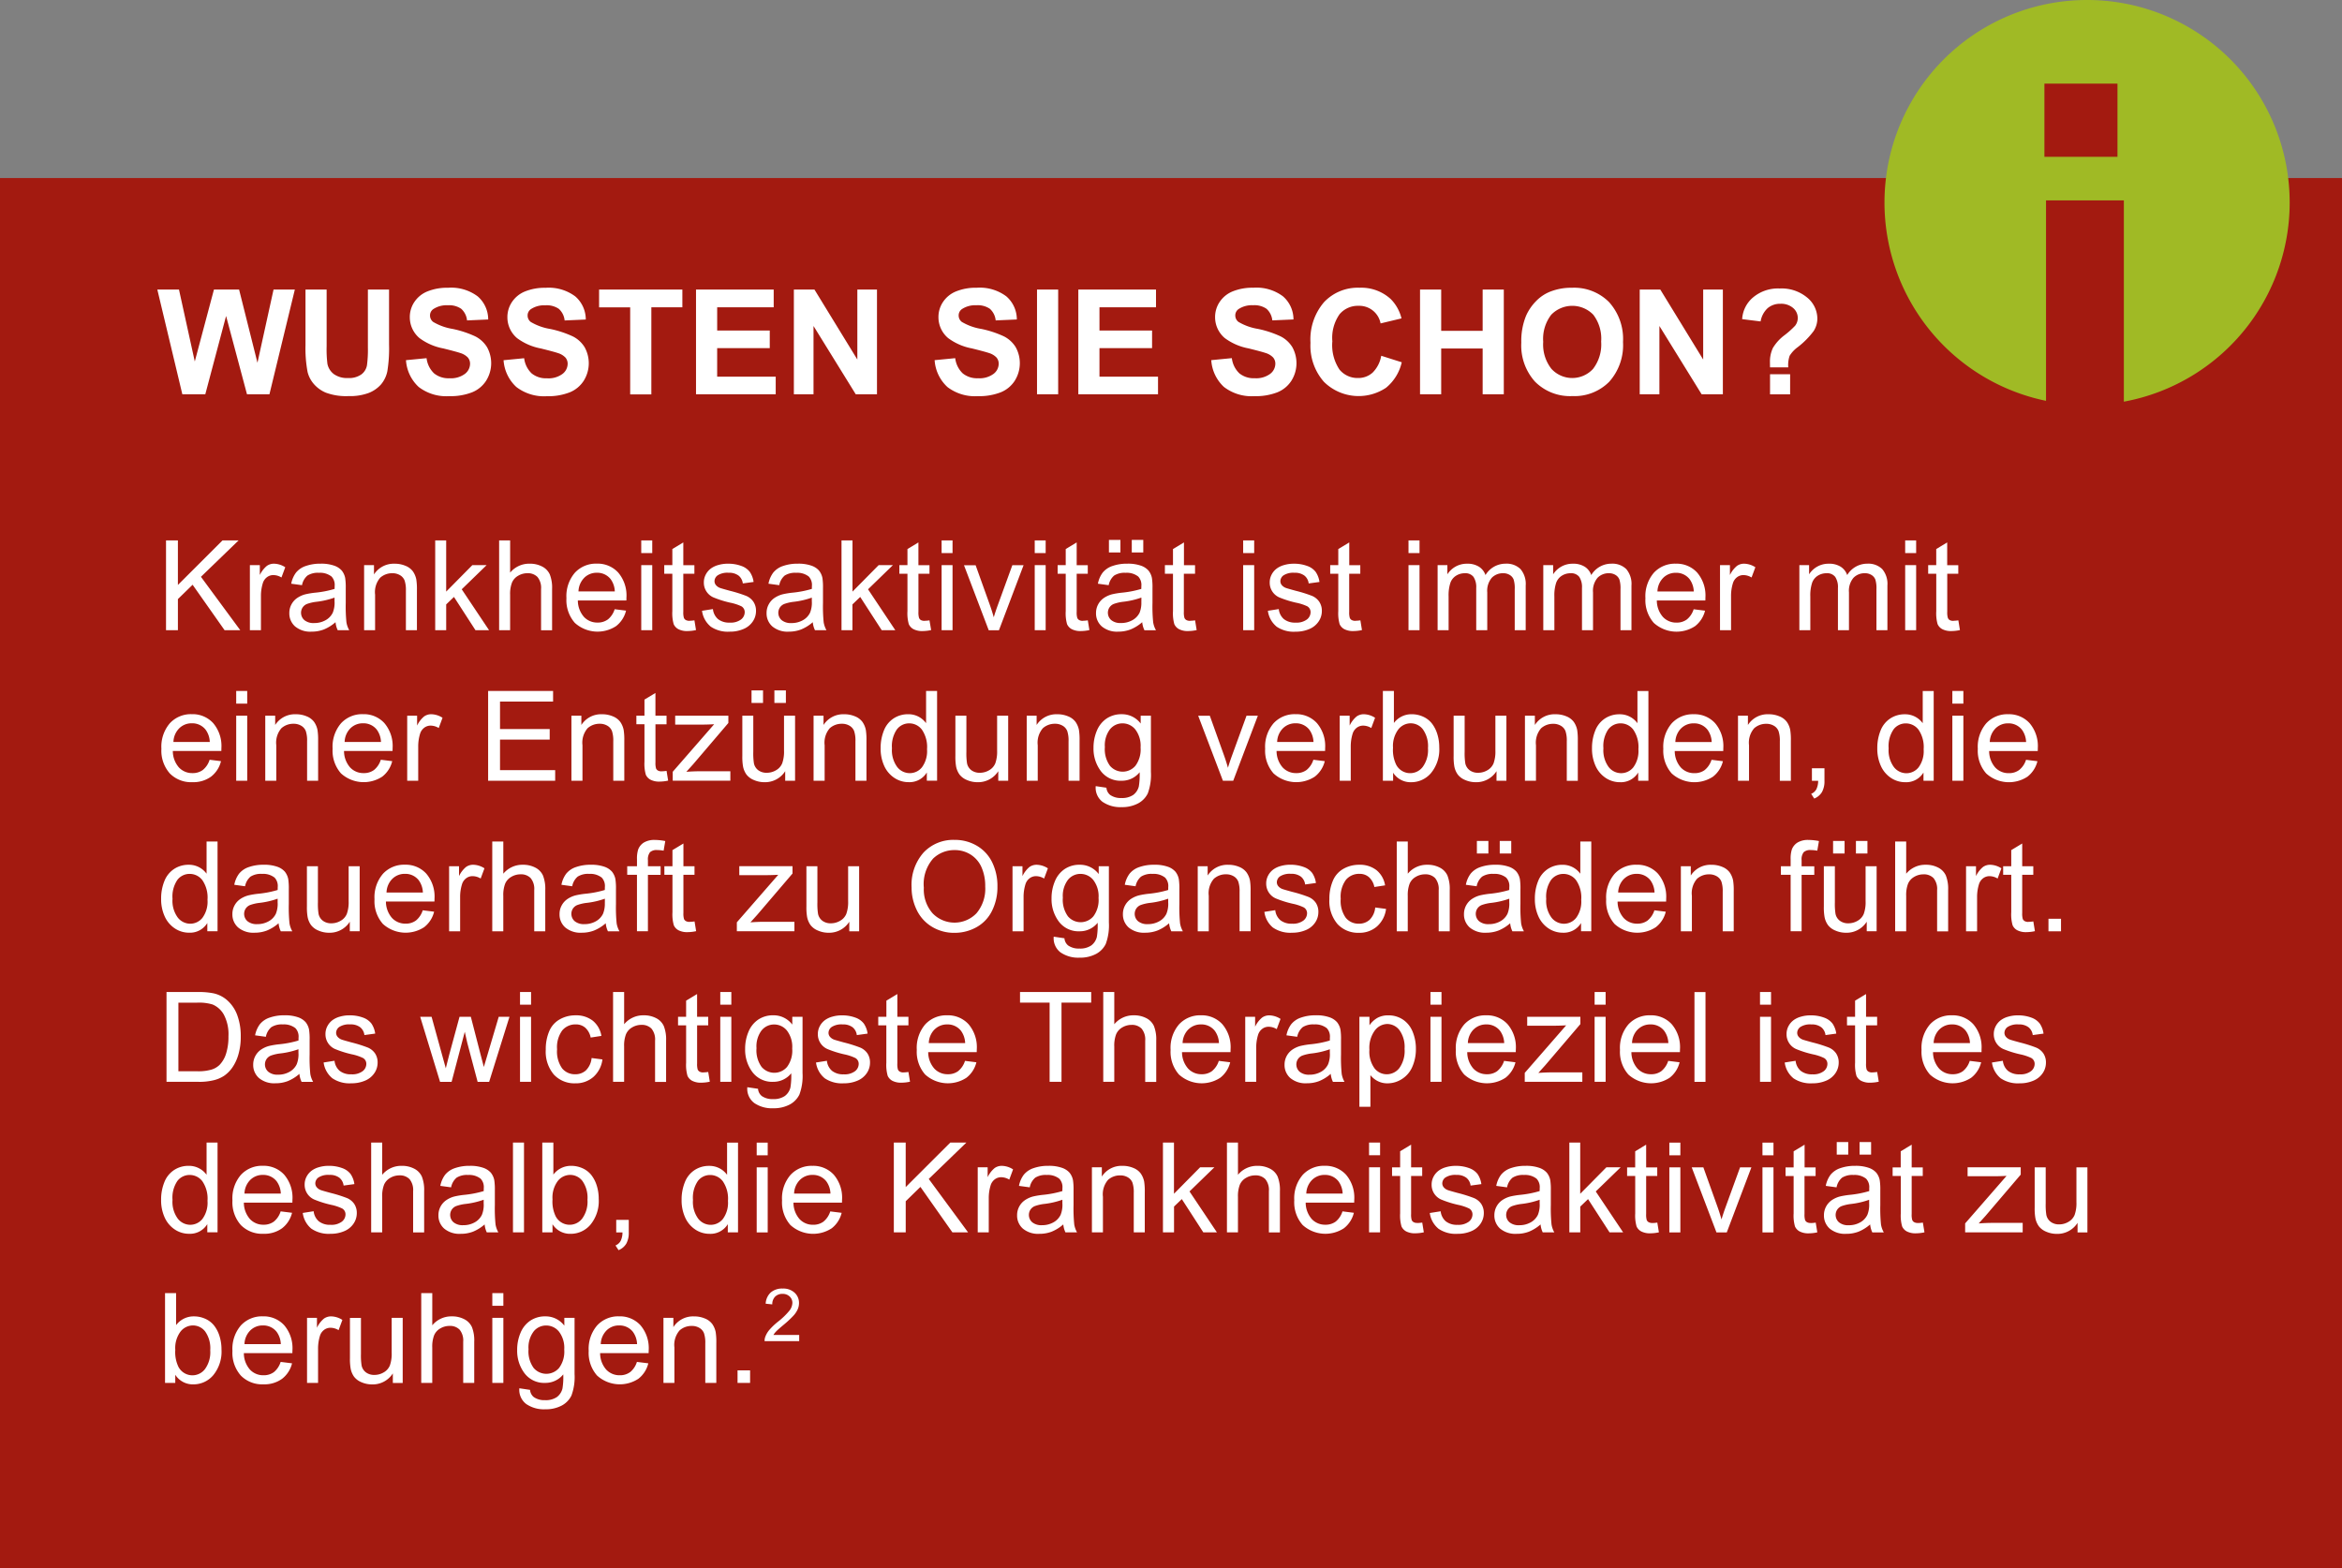 <svg id="Gruppe_1" data-name="Gruppe 1" xmlns="http://www.w3.org/2000/svg" width="224" height="150" viewBox="0 0 224 150">
  <rect x="0" y="0" width="224" height="150" fill="#808080" stroke="none"/>
  <defs>
    <style>
      .cls-1, .cls-4 {
        fill: #a31a10;
      }

      .cls-2 {
        fill: #fff;
      }

      .cls-2, .cls-3, .cls-4 {
        fill-rule: evenodd;
      }

      .cls-3 {
        fill: #a0ba25;
      }
    </style>
  </defs>
  <rect id="Rechteck_2" data-name="Rechteck 2" class="cls-1" y="17.031" width="224" height="154.875"/>
  <path id="Wussten_Sie_schon_Kopie" data-name="Wussten Sie schon? Kopie" class="cls-2" d="M19.635,37.718l1.989-7.492,2,7.492h2.146L28.2,27.7H26.163l-1.538,7-1.757-7H20.462L18.63,34.58,17.119,27.7H15.048L17.44,37.718h2.194Zm9.584-4.676a12.168,12.168,0,0,0,.2,2.543,2.76,2.76,0,0,0,.567,1.111,3.112,3.112,0,0,0,1.172.861,5.551,5.551,0,0,0,2.177.332,5.132,5.132,0,0,0,1.928-.3,3.056,3.056,0,0,0,1.179-.817,2.822,2.822,0,0,0,.605-1.258,13.522,13.522,0,0,0,.164-2.55V27.7H35.187v5.544a11.3,11.3,0,0,1-.089,1.7,1.391,1.391,0,0,1-.526.865,2.039,2.039,0,0,1-1.3.352,2.154,2.154,0,0,1-1.337-.373,1.622,1.622,0,0,1-.619-0.988,11.247,11.247,0,0,1-.075-1.675V27.7H29.219v5.346Zm10.828,3.975a4.341,4.341,0,0,0,2.919.878,5.679,5.679,0,0,0,2.181-.366A2.867,2.867,0,0,0,46.5,36.412a3.155,3.155,0,0,0,.079-3.209,2.815,2.815,0,0,0-1.107-1.019,9.81,9.81,0,0,0-2.184-.721,5.319,5.319,0,0,1-1.859-.67,0.769,0.769,0,0,1-.3-0.608,0.73,0.73,0,0,1,.321-0.622,2.312,2.312,0,0,1,1.381-.362,2.04,2.04,0,0,1,1.282.338,1.719,1.719,0,0,1,.557,1.111l2.023-.089a2.92,2.92,0,0,0-1-2.208,4.231,4.231,0,0,0-2.84-.827,5.014,5.014,0,0,0-1.972.349,2.717,2.717,0,0,0-1.251,1.015,2.575,2.575,0,0,0-.434,1.432,2.608,2.608,0,0,0,.923,2.017,5.494,5.494,0,0,0,2.283.991q1.265,0.315,1.62.438a1.669,1.669,0,0,1,.728.434,0.913,0.913,0,0,1,.209.6,1.23,1.23,0,0,1-.5.967,2.253,2.253,0,0,1-1.473.414,2.181,2.181,0,0,1-1.466-.465,2.4,2.4,0,0,1-.721-1.456l-1.969.191A3.821,3.821,0,0,0,40.047,37.017Zm9.338,0A4.341,4.341,0,0,0,52.3,37.9a5.679,5.679,0,0,0,2.181-.366,2.868,2.868,0,0,0,1.353-1.118,3.155,3.155,0,0,0,.079-3.209,2.815,2.815,0,0,0-1.107-1.019,9.81,9.81,0,0,0-2.184-.721,5.319,5.319,0,0,1-1.859-.67,0.769,0.769,0,0,1-.3-0.608,0.73,0.73,0,0,1,.321-0.622,2.312,2.312,0,0,1,1.381-.362,2.04,2.04,0,0,1,1.282.338,1.719,1.719,0,0,1,.557,1.111l2.023-.089a2.92,2.92,0,0,0-1-2.208,4.231,4.231,0,0,0-2.84-.827,5.014,5.014,0,0,0-1.972.349,2.717,2.717,0,0,0-1.251,1.015,2.575,2.575,0,0,0-.434,1.432,2.608,2.608,0,0,0,.923,2.017,5.494,5.494,0,0,0,2.283.991q1.265,0.315,1.62.438a1.669,1.669,0,0,1,.728.434,0.913,0.913,0,0,1,.209.6,1.23,1.23,0,0,1-.5.967,2.253,2.253,0,0,1-1.473.414,2.181,2.181,0,0,1-1.466-.465,2.4,2.4,0,0,1-.721-1.456l-1.969.191A3.821,3.821,0,0,0,49.385,37.017Zm12.913,0.7V29.392h2.967V27.7H57.3v1.7h2.974v8.326H62.3Zm11.895,0V36.03h-5.6V33.3h5.031V31.614H68.594V29.392H74V27.7H66.57V37.718h7.622Zm3.616,0V31.183l4.04,6.535h2.03V27.7H82v6.692L77.9,27.7H75.929V37.718h1.88Zm12.8-.7a4.341,4.341,0,0,0,2.919.878,5.678,5.678,0,0,0,2.181-.366,2.867,2.867,0,0,0,1.353-1.118,3.155,3.155,0,0,0,.079-3.209,2.815,2.815,0,0,0-1.107-1.019,9.81,9.81,0,0,0-2.184-.721,5.318,5.318,0,0,1-1.859-.67,0.769,0.769,0,0,1-.3-0.608,0.73,0.73,0,0,1,.321-0.622,2.312,2.312,0,0,1,1.381-.362,2.04,2.04,0,0,1,1.282.338,1.719,1.719,0,0,1,.557,1.111l2.023-.089a2.92,2.92,0,0,0-1-2.208,4.231,4.231,0,0,0-2.84-.827,5.013,5.013,0,0,0-1.972.349,2.716,2.716,0,0,0-1.251,1.015,2.575,2.575,0,0,0-.434,1.432,2.607,2.607,0,0,0,.923,2.017,5.494,5.494,0,0,0,2.283.991q1.264,0.315,1.62.438a1.668,1.668,0,0,1,.728.434,0.913,0.913,0,0,1,.209.6,1.23,1.23,0,0,1-.5.967,2.253,2.253,0,0,1-1.473.414,2.181,2.181,0,0,1-1.466-.465,2.4,2.4,0,0,1-.721-1.456l-1.969.191A3.821,3.821,0,0,0,90.612,37.017Zm10.6,0.7V27.7H99.185V37.718h2.023Zm9.55,0V36.03h-5.6V33.3h5.031V31.614h-5.031V29.392h5.407V27.7h-7.43V37.718h7.622Zm6.309-.7a4.341,4.341,0,0,0,2.919.878,5.677,5.677,0,0,0,2.181-.366,2.875,2.875,0,0,0,1.354-1.118A3.156,3.156,0,0,0,123.6,33.2a2.815,2.815,0,0,0-1.107-1.019,9.821,9.821,0,0,0-2.184-.721,5.317,5.317,0,0,1-1.86-.67,0.771,0.771,0,0,1-.3-0.608,0.729,0.729,0,0,1,.322-0.622,2.311,2.311,0,0,1,1.381-.362,2.039,2.039,0,0,1,1.281.338,1.715,1.715,0,0,1,.557,1.111l2.024-.089a2.92,2.92,0,0,0-1-2.208,4.228,4.228,0,0,0-2.84-.827,5.012,5.012,0,0,0-1.972.349,2.713,2.713,0,0,0-1.251,1.015,2.579,2.579,0,0,0-.434,1.432,2.608,2.608,0,0,0,.923,2.017,5.488,5.488,0,0,0,2.283.991q1.265,0.315,1.62.438a1.669,1.669,0,0,1,.728.434,0.913,0.913,0,0,1,.209.6,1.232,1.232,0,0,1-.5.967,2.253,2.253,0,0,1-1.473.414,2.18,2.18,0,0,1-1.466-.465,2.4,2.4,0,0,1-.722-1.456l-1.968.191A3.82,3.82,0,0,0,117.067,37.017Zm14.212-1.371a2.026,2.026,0,0,1-1.387.513,2.22,2.22,0,0,1-1.778-.807,4.2,4.2,0,0,1-.683-2.707,3.918,3.918,0,0,1,.694-2.591,2.279,2.279,0,0,1,1.808-.8,2.071,2.071,0,0,1,2.112,1.682l2-.479a3.953,3.953,0,0,0-1.026-1.846,4.166,4.166,0,0,0-2.987-1.087,4.428,4.428,0,0,0-3.4,1.384,5.475,5.475,0,0,0-1.292,3.886,5.217,5.217,0,0,0,1.285,3.729,4.722,4.722,0,0,0,5.944.567,4.4,4.4,0,0,0,1.5-2.437l-1.962-.622A2.97,2.97,0,0,1,131.279,35.647Zm6.563,2.071V33.336h3.965v4.382h2.023V27.7h-2.023v3.944h-3.965V27.7h-2.024V37.718h2.024Zm8.989-1.193a4.718,4.718,0,0,0,3.555,1.364,4.669,4.669,0,0,0,3.527-1.371,5.247,5.247,0,0,0,1.319-3.8A5.268,5.268,0,0,0,153.9,28.9a4.707,4.707,0,0,0-3.545-1.374,5.506,5.506,0,0,0-2.16.4,3.9,3.9,0,0,0-1.3.9,4.726,4.726,0,0,0-.933,1.374,6.363,6.363,0,0,0-.458,2.57A5.173,5.173,0,0,0,146.831,36.525Zm1.531-6.412a2.8,2.8,0,0,1,4.023-.01,3.766,3.766,0,0,1,.756,2.57,3.831,3.831,0,0,1-.776,2.615,2.7,2.7,0,0,1-3.982-.007A3.755,3.755,0,0,1,147.6,32.7,3.789,3.789,0,0,1,148.362,30.113Zm10.35,7.605V31.183l4.04,6.535h2.03V27.7H162.9v6.692L158.8,27.7h-1.969V37.718h1.88Zm12.458-3.685a2.929,2.929,0,0,1,.756-0.813,7.854,7.854,0,0,0,1.534-1.545,2.207,2.207,0,0,0,.359-1.2,2.62,2.62,0,0,0-.977-2.013,3.829,3.829,0,0,0-2.632-.865,3.7,3.7,0,0,0-2.54.854,2.925,2.925,0,0,0-1.042,2.078l1.764,0.219a2.22,2.22,0,0,1,.676-1.271,1.828,1.828,0,0,1,1.224-.417,1.746,1.746,0,0,1,1.207.4,1.245,1.245,0,0,1,.447.96,1.2,1.2,0,0,1-.253.738,8.322,8.322,0,0,1-1.005.9,4.262,4.262,0,0,0-1.121,1.23,3.048,3.048,0,0,0-.28,1.395c0,0.055,0,.207.007,0.458h1.743A2.731,2.731,0,0,1,171.17,34.034Zm0.045,3.685V35.8h-1.921v1.921h1.921Z"/>
  <path id="Krankheitsaktivität_ist_immer_mit_einer_Entzündung_verbunden_d_Kopie" data-name="Krankheitsaktivität ist immer mit einer Entzündung verbunden, d Kopie" class="cls-2" d="M17.016,60.284V57.307l1.406-1.371,3.059,4.348h1.5l-3.762-5.109,3.6-3.48H21.281l-4.266,4.26v-4.26H15.879v8.59h1.137Zm7.942,0V57.026a4.107,4.107,0,0,1,.176-1.23,1.127,1.127,0,0,1,.392-0.577,1,1,0,0,1,.621-0.208,1.51,1.51,0,0,1,.773.229l0.363-.979a2.058,2.058,0,0,0-1.084-.34,1.171,1.171,0,0,0-.677.211,2.574,2.574,0,0,0-.671.873V54.061H23.9v6.223h1.055Zm7.345,0h1.1a2.341,2.341,0,0,1-.267-0.747,14.908,14.908,0,0,1-.067-1.86V56.27a5.931,5.931,0,0,0-.053-0.973,1.661,1.661,0,0,0-.328-0.718,1.707,1.707,0,0,0-.732-0.472,3.738,3.738,0,0,0-1.295-.187,4.155,4.155,0,0,0-1.412.22,2.029,2.029,0,0,0-.932.627,2.556,2.556,0,0,0-.463,1.069l1.031,0.141a1.592,1.592,0,0,1,.524-0.923,1.863,1.863,0,0,1,1.1-.261,1.766,1.766,0,0,1,1.2.357,1.165,1.165,0,0,1,.3.908q0,0.059-.006.275a9.632,9.632,0,0,1-1.881.363,7.555,7.555,0,0,0-.937.158,2.566,2.566,0,0,0-.759.346,1.721,1.721,0,0,0-.545.607,1.7,1.7,0,0,0-.208.835,1.654,1.654,0,0,0,.551,1.28,2.262,2.262,0,0,0,1.576.5,3.259,3.259,0,0,0,1.163-.205,3.929,3.929,0,0,0,1.128-.7,2.234,2.234,0,0,0,.211.767h0ZM32,57.548a2.547,2.547,0,0,1-.17,1.055,1.641,1.641,0,0,1-.7.729,2.175,2.175,0,0,1-1.084.267,1.374,1.374,0,0,1-.935-0.281,0.932,0.932,0,0,1-.173-1.2,0.918,0.918,0,0,1,.416-0.343,3.989,3.989,0,0,1,.92-0.211,7.733,7.733,0,0,0,1.723-.4v0.387Zm3.876,2.736v-3.4a2.11,2.11,0,0,1,.489-1.623,1.709,1.709,0,0,1,1.163-.428,1.389,1.389,0,0,1,.735.191,1.014,1.014,0,0,1,.436.51,2.84,2.84,0,0,1,.123.964v3.785h1.055V56.458a6.046,6.046,0,0,0-.059-1.025,2.04,2.04,0,0,0-.328-0.779,1.628,1.628,0,0,0-.706-0.53,2.6,2.6,0,0,0-1.034-.2,2.237,2.237,0,0,0-1.98,1.025V54.061H34.825v6.223H35.88Zm6.8,0V57.817l0.744-.715,2.057,3.182h1.3L44.162,56.37l2.379-2.309H45.175l-2.5,2.531v-4.9H41.625v8.59h1.055Zm6.114,0v-3.4a3.028,3.028,0,0,1,.176-1.149,1.374,1.374,0,0,1,.589-0.659,1.711,1.711,0,0,1,.882-0.243,1.275,1.275,0,0,1,.97.36,1.63,1.63,0,0,1,.343,1.151v3.943h1.055V56.341a3.47,3.47,0,0,0-.22-1.395,1.6,1.6,0,0,0-.73-0.753,2.513,2.513,0,0,0-1.2-.272,2.356,2.356,0,0,0-1.863.855V51.694H47.739v8.59h1.055Zm9.349-1.031a1.614,1.614,0,0,1-.99.3,1.727,1.727,0,0,1-1.3-.545,2.39,2.39,0,0,1-.58-1.57h4.641q0.006-.187.006-0.281a3.375,3.375,0,0,0-.791-2.391,2.66,2.66,0,0,0-2.039-.85,2.738,2.738,0,0,0-2.1.867,3.439,3.439,0,0,0-.809,2.438,3.285,3.285,0,0,0,.8,2.358,3.235,3.235,0,0,0,3.946.314,2.659,2.659,0,0,0,.955-1.482l-1.09-.135A2.025,2.025,0,0,1,58.142,59.253Zm-2.265-3.979a1.676,1.676,0,0,1,1.222-.486,1.617,1.617,0,0,1,1.307.609,2.108,2.108,0,0,1,.4,1.178H55.329A1.925,1.925,0,0,1,55.877,55.274Zm6.51-2.367V51.694H61.332v1.213h1.055Zm0,7.377V54.061H61.332v6.223h1.055Zm3.565-.9a0.7,0.7,0,0,1-.36-0.076A0.438,0.438,0,0,1,65.41,59.1a1.834,1.834,0,0,1-.056-0.58V54.882h1.061v-0.82H65.355V51.887l-1.049.633v1.541H63.532v0.82h0.773v3.58a3.774,3.774,0,0,0,.129,1.245,1.016,1.016,0,0,0,.445.477,1.8,1.8,0,0,0,.891.182,3.913,3.913,0,0,0,.8-0.094l-0.152-.932a3.422,3.422,0,0,1-.463.041h0Zm2,0.539a2.923,2.923,0,0,0,1.849.5,3.231,3.231,0,0,0,1.313-.255A1.989,1.989,0,0,0,72,59.449a1.771,1.771,0,0,0,.308-0.993,1.546,1.546,0,0,0-.252-0.9A1.585,1.585,0,0,0,71.366,57,12.977,12.977,0,0,0,69.8,56.51q-0.773-.211-0.932-0.269a0.928,0.928,0,0,1-.4-0.281,0.581,0.581,0,0,1-.129-0.369,0.7,0.7,0,0,1,.311-0.562,1.724,1.724,0,0,1,1.037-.24,1.49,1.49,0,0,1,.952.27,1.129,1.129,0,0,1,.407.75l1.031-.141a2.234,2.234,0,0,0-.363-0.964,1.75,1.75,0,0,0-.817-0.571,3.6,3.6,0,0,0-1.286-.211,3.193,3.193,0,0,0-.911.126,2.177,2.177,0,0,0-.671.308,1.706,1.706,0,0,0-.519.589,1.6,1.6,0,0,0-.191.771,1.535,1.535,0,0,0,.911,1.427,9.833,9.833,0,0,0,1.608.507A4.582,4.582,0,0,1,70.918,58a0.641,0.641,0,0,1,.31.563,0.885,0.885,0,0,1-.351.694,1.648,1.648,0,0,1-1.078.3,1.7,1.7,0,0,1-1.122-.334,1.458,1.458,0,0,1-.489-0.961l-1.043.164A2.343,2.343,0,0,0,67.956,59.921Zm10,0.363h1.1a2.341,2.341,0,0,1-.267-0.747,14.908,14.908,0,0,1-.067-1.86V56.27a5.931,5.931,0,0,0-.053-0.973,1.661,1.661,0,0,0-.328-0.718,1.707,1.707,0,0,0-.732-0.472,3.738,3.738,0,0,0-1.295-.187,4.155,4.155,0,0,0-1.412.22,2.029,2.029,0,0,0-.932.627,2.557,2.557,0,0,0-.463,1.069l1.031,0.141a1.592,1.592,0,0,1,.524-0.923,1.863,1.863,0,0,1,1.1-.261,1.766,1.766,0,0,1,1.2.357,1.165,1.165,0,0,1,.3.908q0,0.059-.006.275a9.632,9.632,0,0,1-1.881.363,7.555,7.555,0,0,0-.937.158,2.566,2.566,0,0,0-.759.346,1.722,1.722,0,0,0-.545.607,1.7,1.7,0,0,0-.208.835,1.654,1.654,0,0,0,.551,1.28,2.262,2.262,0,0,0,1.576.5,3.259,3.259,0,0,0,1.163-.205,3.929,3.929,0,0,0,1.128-.7,2.234,2.234,0,0,0,.211.767h0Zm-0.3-2.736a2.547,2.547,0,0,1-.17,1.055,1.641,1.641,0,0,1-.7.729,2.175,2.175,0,0,1-1.084.267,1.375,1.375,0,0,1-.935-0.281,0.932,0.932,0,0,1-.173-1.2,0.918,0.918,0,0,1,.416-0.343,3.989,3.989,0,0,1,.92-0.211,7.733,7.733,0,0,0,1.723-.4v0.387Zm3.882,2.736V57.817l0.744-.715,2.057,3.182h1.3L83.023,56.37,85.4,54.061H84.037l-2.5,2.531v-4.9H80.486v8.59h1.055Zm6.9-.9a0.7,0.7,0,0,1-.36-0.076A0.438,0.438,0,0,1,87.9,59.1a1.834,1.834,0,0,1-.056-0.58V54.882H88.9v-0.82H87.842V51.887l-1.049.633v1.541H86.02v0.82h0.773v3.58a3.774,3.774,0,0,0,.129,1.245,1.016,1.016,0,0,0,.445.477,1.8,1.8,0,0,0,.891.182,3.913,3.913,0,0,0,.8-0.094L88.9,59.341a3.422,3.422,0,0,1-.463.041h0Zm2.675-6.475V51.694H90.06v1.213h1.055Zm0,7.377V54.061H90.06v6.223h1.055Zm4.438,0,2.356-6.223H96.825l-1.383,3.8q-0.252.691-.393,1.184-0.182-.65-0.4-1.254l-1.336-3.727H92.2l2.367,6.223h0.984Zm4.468-7.377V51.694H98.966v1.213h1.055Zm0,7.377V54.061H98.966v6.223h1.055Zm3.565-.9a0.7,0.7,0,0,1-.36-0.076,0.439,0.439,0,0,1-.182-0.205,1.837,1.837,0,0,1-.056-0.58V54.882h1.061v-0.82h-1.061V51.887l-1.048.633v1.541h-0.774v0.82h0.774v3.58a3.782,3.782,0,0,0,.128,1.245,1.018,1.018,0,0,0,.446.477,1.8,1.8,0,0,0,.89.182,3.91,3.91,0,0,0,.8-0.094l-0.152-.932a3.433,3.433,0,0,1-.463.041h0Zm5.886,0.9h1.1a2.318,2.318,0,0,1-.266-0.747,14.86,14.86,0,0,1-.068-1.86V56.27a5.834,5.834,0,0,0-.053-0.973,1.646,1.646,0,0,0-.328-0.718,1.7,1.7,0,0,0-.732-0.472,3.739,3.739,0,0,0-1.3-.187,4.154,4.154,0,0,0-1.412.22,2.033,2.033,0,0,0-.932.627,2.557,2.557,0,0,0-.463,1.069l1.032,0.141a1.593,1.593,0,0,1,.524-0.923,1.864,1.864,0,0,1,1.1-.261,1.766,1.766,0,0,1,1.2.357,1.165,1.165,0,0,1,.3.908q0,0.059-.006.275a9.651,9.651,0,0,1-1.881.363,7.566,7.566,0,0,0-.938.158,2.557,2.557,0,0,0-.758.346,1.735,1.735,0,0,0-.753,1.441,1.651,1.651,0,0,0,.551,1.28,2.261,2.261,0,0,0,1.576.5,3.262,3.262,0,0,0,1.163-.205,3.937,3.937,0,0,0,1.128-.7,2.217,2.217,0,0,0,.211.767h0Zm-0.3-2.736A2.552,2.552,0,0,1,109,58.6a1.646,1.646,0,0,1-.7.729,2.177,2.177,0,0,1-1.084.267,1.374,1.374,0,0,1-.935-0.281,0.934,0.934,0,0,1-.173-1.2,0.923,0.923,0,0,1,.416-0.343,4,4,0,0,1,.92-0.211,7.732,7.732,0,0,0,1.723-.4v0.387Zm-2-4.705v-1.2h-1.1v1.2h1.1Zm2.185,0v-1.2h-1.1v1.2h1.1Zm4.48,6.539a0.7,0.7,0,0,1-.361-0.076,0.437,0.437,0,0,1-.181-0.205,1.837,1.837,0,0,1-.056-0.58V54.882H114.3v-0.82h-1.061V51.887l-1.049.633v1.541h-0.773v0.82h0.773v3.58a3.773,3.773,0,0,0,.129,1.245,1.018,1.018,0,0,0,.446.477,1.8,1.8,0,0,0,.89.182,3.91,3.91,0,0,0,.8-0.094l-0.152-.932a3.433,3.433,0,0,1-.463.041h0Zm6.128-6.475V51.694h-1.054v1.213h1.054Zm0,7.377V54.061h-1.054v6.223h1.054Zm2.116-.363a2.921,2.921,0,0,0,1.848.5,3.233,3.233,0,0,0,1.313-.255,1.99,1.99,0,0,0,.887-0.721,1.764,1.764,0,0,0,.308-0.993,1.545,1.545,0,0,0-.252-0.9A1.583,1.583,0,0,0,125.488,57a13,13,0,0,0-1.562-.489c-0.515-.141-0.826-0.23-0.931-0.269a0.93,0.93,0,0,1-.405-0.281,0.582,0.582,0,0,1-.129-0.369,0.7,0.7,0,0,1,.311-0.562,1.725,1.725,0,0,1,1.037-.24,1.489,1.489,0,0,1,.952.27,1.123,1.123,0,0,1,.407.75l1.032-.141a2.237,2.237,0,0,0-.364-0.964,1.745,1.745,0,0,0-.817-0.571,3.6,3.6,0,0,0-1.286-.211,3.192,3.192,0,0,0-.911.126,2.168,2.168,0,0,0-.671.308,1.706,1.706,0,0,0-.519.589,1.6,1.6,0,0,0-.19.771,1.533,1.533,0,0,0,.911,1.427,9.848,9.848,0,0,0,1.608.507A4.587,4.587,0,0,1,125.04,58a0.64,0.64,0,0,1,.31.563,0.885,0.885,0,0,1-.351.694,1.651,1.651,0,0,1-1.079.3,1.706,1.706,0,0,1-1.122-.334,1.462,1.462,0,0,1-.489-0.961l-1.043.164A2.342,2.342,0,0,0,122.078,59.921Zm7.57-.539a0.7,0.7,0,0,1-.361-0.076,0.437,0.437,0,0,1-.181-0.205,1.837,1.837,0,0,1-.056-0.58V54.882h1.061v-0.82H129.05V51.887L128,52.52v1.541h-0.773v0.82H128v3.58a3.773,3.773,0,0,0,.129,1.245,1.018,1.018,0,0,0,.446.477,1.8,1.8,0,0,0,.89.182,3.91,3.91,0,0,0,.8-0.094l-0.152-.932a3.433,3.433,0,0,1-.463.041h0Zm6.128-6.475V51.694h-1.054v1.213h1.054Zm0,7.377V54.061h-1.054v6.223h1.054Zm2.781,0V57.055a3.84,3.84,0,0,1,.17-1.3,1.327,1.327,0,0,1,.547-0.686,1.535,1.535,0,0,1,.824-0.234,0.976,0.976,0,0,1,.843.352,1.778,1.778,0,0,1,.258,1.055v4.043h1.055V56.669a1.923,1.923,0,0,1,.433-1.4,1.476,1.476,0,0,1,1.09-.436,1.163,1.163,0,0,1,.633.17,0.879,0.879,0,0,1,.372.448,2.864,2.864,0,0,1,.1.911v3.92h1.049V56.012a2.191,2.191,0,0,0-.5-1.579,1.9,1.9,0,0,0-1.424-.513,2.234,2.234,0,0,0-1.922,1.09,1.536,1.536,0,0,0-.624-0.8,2.048,2.048,0,0,0-1.134-.287,2.188,2.188,0,0,0-1.107.278,2.22,2.22,0,0,0-.78.735V54.061H137.5v6.223h1.055Zm10.116,0V57.055a3.84,3.84,0,0,1,.17-1.3,1.332,1.332,0,0,1,.547-0.686,1.535,1.535,0,0,1,.824-0.234,0.974,0.974,0,0,1,.843.352,1.778,1.778,0,0,1,.258,1.055v4.043h1.055V56.669a1.919,1.919,0,0,1,.434-1.4,1.472,1.472,0,0,1,1.089-.436,1.158,1.158,0,0,1,.633.17,0.879,0.879,0,0,1,.372.448,2.864,2.864,0,0,1,.1.911v3.92h1.049V56.012a2.191,2.191,0,0,0-.5-1.579,1.9,1.9,0,0,0-1.424-.513,2.234,2.234,0,0,0-1.922,1.09,1.536,1.536,0,0,0-.624-0.8,2.048,2.048,0,0,0-1.134-.287,2.188,2.188,0,0,0-1.107.278,2.22,2.22,0,0,0-.78.735V54.061h-0.943v6.223h1.055Zm12.67-1.031a1.612,1.612,0,0,1-.99.3,1.729,1.729,0,0,1-1.3-.545,2.394,2.394,0,0,1-.58-1.57h4.641q0.006-.187.006-0.281a3.377,3.377,0,0,0-.791-2.391,2.66,2.66,0,0,0-2.039-.85,2.737,2.737,0,0,0-2.1.867,3.439,3.439,0,0,0-.808,2.438,3.286,3.286,0,0,0,.8,2.358,3.236,3.236,0,0,0,3.947.314,2.663,2.663,0,0,0,.955-1.482l-1.09-.135A2.018,2.018,0,0,1,161.343,59.253Zm-2.264-3.979a1.675,1.675,0,0,1,1.222-.486,1.616,1.616,0,0,1,1.306.609,2.108,2.108,0,0,1,.4,1.178h-3.475A1.925,1.925,0,0,1,159.079,55.274Zm6.492,5.01V57.026a4.114,4.114,0,0,1,.176-1.23,1.129,1.129,0,0,1,.392-0.577,1.006,1.006,0,0,1,.621-0.208,1.511,1.511,0,0,1,.774.229l0.363-.979a2.056,2.056,0,0,0-1.084-.34,1.172,1.172,0,0,0-.677.211,2.586,2.586,0,0,0-.671.873V54.061h-0.949v6.223h1.055Zm7.582,0V57.055a3.84,3.84,0,0,1,.17-1.3,1.332,1.332,0,0,1,.547-0.686,1.535,1.535,0,0,1,.824-0.234,0.974,0.974,0,0,1,.843.352,1.778,1.778,0,0,1,.258,1.055v4.043h1.055V56.669a1.919,1.919,0,0,1,.434-1.4,1.472,1.472,0,0,1,1.089-.436,1.158,1.158,0,0,1,.633.17,0.879,0.879,0,0,1,.372.448,2.864,2.864,0,0,1,.1.911v3.92h1.049V56.012a2.191,2.191,0,0,0-.5-1.579,1.9,1.9,0,0,0-1.424-.513,2.234,2.234,0,0,0-1.922,1.09,1.536,1.536,0,0,0-.624-0.8,2.048,2.048,0,0,0-1.134-.287,2.188,2.188,0,0,0-1.107.278,2.22,2.22,0,0,0-.78.735V54.061H172.1v6.223h1.055Zm10.122-7.377V51.694H182.22v1.213h1.055Zm0,7.377V54.061H182.22v6.223h1.055Zm3.565-.9a0.7,0.7,0,0,1-.36-0.076A0.439,0.439,0,0,1,186.3,59.1a1.837,1.837,0,0,1-.056-0.58V54.882H187.3v-0.82h-1.061V51.887l-1.048.633v1.541H184.42v0.82h0.774v3.58a3.782,3.782,0,0,0,.128,1.245,1.018,1.018,0,0,0,.446.477,1.8,1.8,0,0,0,.89.182,3.91,3.91,0,0,0,.8-0.094l-0.152-.932a3.433,3.433,0,0,1-.463.041h0ZM19.4,73.653a1.613,1.613,0,0,1-.99.3,1.726,1.726,0,0,1-1.3-.545,2.391,2.391,0,0,1-.58-1.57H21.17q0.006-.187.006-0.281a3.376,3.376,0,0,0-.791-2.391,2.661,2.661,0,0,0-2.039-.85,2.737,2.737,0,0,0-2.1.867,3.439,3.439,0,0,0-.809,2.438,3.285,3.285,0,0,0,.8,2.358,2.846,2.846,0,0,0,2.165.841,2.871,2.871,0,0,0,1.781-.527,2.658,2.658,0,0,0,.955-1.482l-1.09-.135A2.023,2.023,0,0,1,19.4,73.653Zm-2.265-3.979a1.676,1.676,0,0,1,1.222-.486,1.617,1.617,0,0,1,1.307.609,2.109,2.109,0,0,1,.4,1.178H16.588A1.925,1.925,0,0,1,17.136,69.674Zm6.51-2.367V66.094H22.591v1.213h1.055Zm0,7.377V68.461H22.591v6.223h1.055Zm2.78,0v-3.4a2.11,2.11,0,0,1,.489-1.623,1.709,1.709,0,0,1,1.163-.428,1.389,1.389,0,0,1,.735.191,1.014,1.014,0,0,1,.437.51,2.843,2.843,0,0,1,.123.964v3.785h1.055V70.858a6.046,6.046,0,0,0-.059-1.025,2.036,2.036,0,0,0-.328-0.779,1.628,1.628,0,0,0-.706-0.53,2.6,2.6,0,0,0-1.034-.2,2.237,2.237,0,0,0-1.98,1.025V68.461H25.371v6.223h1.055Zm9.349-1.031a1.613,1.613,0,0,1-.99.3,1.727,1.727,0,0,1-1.3-.545,2.391,2.391,0,0,1-.58-1.57h4.641q0.006-.187.006-0.281a3.375,3.375,0,0,0-.791-2.391,2.66,2.66,0,0,0-2.039-.85,2.737,2.737,0,0,0-2.1.867,3.438,3.438,0,0,0-.809,2.438,3.285,3.285,0,0,0,.8,2.358,3.236,3.236,0,0,0,3.946.313,2.659,2.659,0,0,0,.955-1.482l-1.09-.135A2.024,2.024,0,0,1,35.774,73.653Zm-2.265-3.979a1.676,1.676,0,0,1,1.222-.486,1.617,1.617,0,0,1,1.307.609,2.108,2.108,0,0,1,.4,1.178H32.962A1.925,1.925,0,0,1,33.509,69.674ZM40,74.684V71.426a4.111,4.111,0,0,1,.176-1.23,1.127,1.127,0,0,1,.393-0.577,1,1,0,0,1,.621-0.208,1.51,1.51,0,0,1,.773.229l0.363-.979a2.058,2.058,0,0,0-1.084-.34,1.171,1.171,0,0,0-.677.211,2.574,2.574,0,0,0-.671.873V68.461H38.947v6.223H40Zm13.1,0V73.67H47.824V70.746h4.752V69.739H47.824V67.108H52.9V66.094H46.687v8.59H53.1Zm2.61,0v-3.4a2.11,2.11,0,0,1,.489-1.623,1.709,1.709,0,0,1,1.163-.428,1.389,1.389,0,0,1,.735.191,1.014,1.014,0,0,1,.436.51,2.843,2.843,0,0,1,.123.964v3.785h1.055V70.858a6.046,6.046,0,0,0-.059-1.025,2.036,2.036,0,0,0-.328-0.779,1.628,1.628,0,0,0-.706-0.53,2.6,2.6,0,0,0-1.034-.2,2.237,2.237,0,0,0-1.98,1.025V68.461H54.653v6.223h1.055Zm7.579-.9a0.7,0.7,0,0,1-.36-0.076,0.439,0.439,0,0,1-.182-0.2,1.835,1.835,0,0,1-.056-0.58V69.282h1.061v-0.82H62.689V66.287l-1.049.633v1.541H60.866v0.82H61.64v3.58a3.774,3.774,0,0,0,.129,1.245,1.016,1.016,0,0,0,.445.477,1.8,1.8,0,0,0,.891.182,3.913,3.913,0,0,0,.8-0.094l-0.152-.932a3.422,3.422,0,0,1-.463.041h0Zm6.565,0.9V73.776H66.975q-0.621,0-1.33.053l0.65-.721,3.369-3.949v-0.7H64.578v0.855h2.537q0.515,0,1.189-.035l-3.961,4.547v0.855h5.508Zm6.19,0V68.461H74.987V71.8a3.322,3.322,0,0,1-.173,1.216,1.351,1.351,0,0,1-.589.662,1.735,1.735,0,0,1-.891.243,1.307,1.307,0,0,1-.8-0.237,1.1,1.1,0,0,1-.422-0.653,6.15,6.15,0,0,1-.064-1.113V68.461H71v3.855a5.353,5.353,0,0,0,.064.984,1.987,1.987,0,0,0,.325.782,1.693,1.693,0,0,0,.709.53,2.515,2.515,0,0,0,1.028.211A2.278,2.278,0,0,0,75.1,73.77v0.914h0.943Zm-3.064-7.441v-1.2h-1.1v1.2h1.1Zm2.186,0v-1.2h-1.1v1.2h1.1Zm3.706,7.441v-3.4a2.11,2.11,0,0,1,.489-1.623,1.709,1.709,0,0,1,1.163-.428,1.389,1.389,0,0,1,.735.191,1.014,1.014,0,0,1,.436.51,2.84,2.84,0,0,1,.123.964v3.785h1.055V70.858a6.046,6.046,0,0,0-.059-1.025,2.038,2.038,0,0,0-.328-0.779,1.628,1.628,0,0,0-.706-0.53,2.6,2.6,0,0,0-1.034-.2,2.237,2.237,0,0,0-1.98,1.025V68.461H77.814v6.223h1.055Zm10.755,0v-8.59H88.575v3.082a2.1,2.1,0,0,0-.715-0.618,2.075,2.075,0,0,0-1-.237,2.49,2.49,0,0,0-1.389.4,2.449,2.449,0,0,0-.932,1.163,4.425,4.425,0,0,0-.311,1.69,3.959,3.959,0,0,0,.343,1.69,2.7,2.7,0,0,0,.967,1.145,2.44,2.44,0,0,0,1.368.41,1.935,1.935,0,0,0,1.74-.926v0.785h0.978Zm-3.841-4.916a1.461,1.461,0,0,1,1.175-.574,1.514,1.514,0,0,1,1.213.6,2.926,2.926,0,0,1,.492,1.875,2.607,2.607,0,0,1-.483,1.726A1.492,1.492,0,0,1,87,73.957a1.519,1.519,0,0,1-1.189-.592,2.7,2.7,0,0,1-.5-1.787A2.834,2.834,0,0,1,85.783,69.768Zm10.641,4.916V68.461H95.369V71.8a3.322,3.322,0,0,1-.173,1.216,1.351,1.351,0,0,1-.589.662,1.735,1.735,0,0,1-.891.243,1.307,1.307,0,0,1-.8-0.237,1.1,1.1,0,0,1-.422-0.653,6.147,6.147,0,0,1-.064-1.113V68.461H91.378v3.855a5.353,5.353,0,0,0,.064.984,1.984,1.984,0,0,0,.325.782,1.693,1.693,0,0,0,.709.53,2.515,2.515,0,0,0,1.028.211A2.278,2.278,0,0,0,95.48,73.77v0.914h0.943Zm2.827,0v-3.4a2.11,2.11,0,0,1,.489-1.623,1.709,1.709,0,0,1,1.163-.428,1.388,1.388,0,0,1,.735.191,1.019,1.019,0,0,1,.437.51,2.843,2.843,0,0,1,.123.964v3.785h1.054V70.858a6.064,6.064,0,0,0-.058-1.025,2.047,2.047,0,0,0-.328-0.779,1.632,1.632,0,0,0-.707-0.53,2.6,2.6,0,0,0-1.034-.2,2.237,2.237,0,0,0-1.98,1.025V68.461H98.2v6.223H99.25Zm6.208,2.024a2.979,2.979,0,0,0,1.8.5,3.249,3.249,0,0,0,1.579-.352,2.168,2.168,0,0,0,.938-0.958,5.106,5.106,0,0,0,.3-2.06V68.461H109.1v0.75a2.232,2.232,0,0,0-1.817-.891,2.524,2.524,0,0,0-1.438.41,2.582,2.582,0,0,0-.935,1.163,4.148,4.148,0,0,0-.322,1.644,3.57,3.57,0,0,0,.7,2.221,2.349,2.349,0,0,0,1.987.926A2.169,2.169,0,0,0,109,73.869a6.709,6.709,0,0,1-.076,1.353,1.441,1.441,0,0,1-.539.82,1.885,1.885,0,0,1-1.131.293,1.756,1.756,0,0,1-1.072-.293,0.979,0.979,0,0,1-.358-0.691L104.8,75.2A1.693,1.693,0,0,0,105.458,76.708Zm0.7-6.943a1.523,1.523,0,0,1,1.2-.571,1.567,1.567,0,0,1,1.221.58,2.551,2.551,0,0,1,.507,1.723,2.612,2.612,0,0,1-.492,1.755,1.6,1.6,0,0,1-2.438,0,2.7,2.7,0,0,1-.486-1.787A2.538,2.538,0,0,1,106.161,69.765Zm11.789,4.919,2.356-6.223h-1.084l-1.383,3.8q-0.252.691-.393,1.184-0.181-.65-0.4-1.254l-1.336-3.727H114.6l2.367,6.223h0.984Zm7.017-1.031a1.616,1.616,0,0,1-.991.3,1.725,1.725,0,0,1-1.3-.545,2.389,2.389,0,0,1-.58-1.57h4.64q0.006-.187.006-0.281a3.377,3.377,0,0,0-.791-2.391,2.66,2.66,0,0,0-2.039-.85,2.738,2.738,0,0,0-2.1.867,3.438,3.438,0,0,0-.808,2.438,3.286,3.286,0,0,0,.8,2.358,3.237,3.237,0,0,0,3.947.313,2.658,2.658,0,0,0,.955-1.482l-1.09-.135A2.024,2.024,0,0,1,124.967,73.653ZM122.7,69.674a1.675,1.675,0,0,1,1.222-.486,1.616,1.616,0,0,1,1.306.609,2.108,2.108,0,0,1,.4,1.178h-3.475A1.925,1.925,0,0,1,122.7,69.674Zm6.492,5.01V71.426a4.114,4.114,0,0,1,.176-1.23,1.129,1.129,0,0,1,.392-0.577,1.007,1.007,0,0,1,.622-0.208,1.511,1.511,0,0,1,.773.229l0.363-.979a2.056,2.056,0,0,0-1.084-.34,1.174,1.174,0,0,0-.677.211,2.573,2.573,0,0,0-.67.873V68.461h-0.95v6.223h1.055Zm4.046-.779a1.981,1.981,0,0,0,1.728.92,2.475,2.475,0,0,0,1.9-.873,3.556,3.556,0,0,0,.791-2.473,4.167,4.167,0,0,0-.188-1.266,3.158,3.158,0,0,0-.518-1.011,2.223,2.223,0,0,0-.844-0.65,2.613,2.613,0,0,0-1.087-.231,2.087,2.087,0,0,0-1.7.838V66.094h-1.055v8.59h0.979V73.9Zm0.492-4.116a1.516,1.516,0,0,1,1.195-.6,1.472,1.472,0,0,1,1.169.58,2.772,2.772,0,0,1,.484,1.8,2.729,2.729,0,0,1-.5,1.79,1.508,1.508,0,0,1-2.543-.214,3.23,3.23,0,0,1-.3-1.617A2.637,2.637,0,0,1,133.732,69.788Zm10.35,4.9V68.461h-1.054V71.8a3.326,3.326,0,0,1-.173,1.216,1.352,1.352,0,0,1-.589.662,1.734,1.734,0,0,1-.891.243,1.3,1.3,0,0,1-.8-0.237,1.1,1.1,0,0,1-.422-0.653,6.132,6.132,0,0,1-.065-1.113V68.461h-1.054v3.855a5.361,5.361,0,0,0,.064.984,1.984,1.984,0,0,0,.325.782,1.694,1.694,0,0,0,.709.53,2.518,2.518,0,0,0,1.029.211,2.276,2.276,0,0,0,1.974-1.055v0.914h0.943Zm2.828,0v-3.4a2.111,2.111,0,0,1,.489-1.623,1.709,1.709,0,0,1,1.163-.428,1.388,1.388,0,0,1,.735.191,1.015,1.015,0,0,1,.437.51,2.843,2.843,0,0,1,.123.964v3.785h1.054V70.858a6.064,6.064,0,0,0-.058-1.025,2.047,2.047,0,0,0-.328-0.779,1.634,1.634,0,0,0-.706-0.53,2.6,2.6,0,0,0-1.034-.2,2.237,2.237,0,0,0-1.981,1.025V68.461h-0.949v6.223h1.055Zm10.754,0v-8.59h-1.049v3.082a2.072,2.072,0,0,0-1.716-.855,2.49,2.49,0,0,0-1.389.4,2.45,2.45,0,0,0-.932,1.163,4.425,4.425,0,0,0-.31,1.69,3.952,3.952,0,0,0,.343,1.69,2.691,2.691,0,0,0,.966,1.145,2.441,2.441,0,0,0,1.369.41,1.936,1.936,0,0,0,1.74-.926v0.785h0.978Zm-3.841-4.916A1.464,1.464,0,0,1,155,69.194a1.513,1.513,0,0,1,1.213.6,2.927,2.927,0,0,1,.492,1.875,2.609,2.609,0,0,1-.483,1.726,1.491,1.491,0,0,1-1.175.565,1.519,1.519,0,0,1-1.189-.592,2.7,2.7,0,0,1-.5-1.787A2.838,2.838,0,0,1,153.823,69.768Zm9.229,3.885a1.615,1.615,0,0,1-.99.3,1.725,1.725,0,0,1-1.3-.545,2.389,2.389,0,0,1-.58-1.57h4.64q0.006-.187.006-0.281a3.373,3.373,0,0,0-.791-2.391,2.66,2.66,0,0,0-2.039-.85,2.736,2.736,0,0,0-2.1.867,3.434,3.434,0,0,0-.809,2.438,3.286,3.286,0,0,0,.8,2.358,3.235,3.235,0,0,0,3.946.313,2.658,2.658,0,0,0,.955-1.482l-1.09-.135A2.024,2.024,0,0,1,163.052,73.653Zm-2.265-3.979a1.675,1.675,0,0,1,1.222-.486,1.617,1.617,0,0,1,1.307.609,2.115,2.115,0,0,1,.4,1.178h-3.475A1.93,1.93,0,0,1,160.787,69.674Zm6.5,5.01v-3.4a2.111,2.111,0,0,1,.489-1.623,1.709,1.709,0,0,1,1.163-.428,1.39,1.39,0,0,1,.736.191,1.013,1.013,0,0,1,.436.51,2.843,2.843,0,0,1,.123.964v3.785h1.055V70.858a6.035,6.035,0,0,0-.059-1.025,2.032,2.032,0,0,0-.328-0.779,1.622,1.622,0,0,0-.706-0.53,2.6,2.6,0,0,0-1.034-.2,2.236,2.236,0,0,0-1.98,1.025V68.461h-0.95v6.223h1.055Zm6.612,0a1.832,1.832,0,0,1-.176.817,1,1,0,0,1-.492.431l0.293,0.451a1.526,1.526,0,0,0,.744-0.63,2.124,2.124,0,0,0,.235-1.069v-1.2h-1.2v1.2h0.6Zm11.051,0v-8.59h-1.049v3.082a2.1,2.1,0,0,0-.715-0.618,2.075,2.075,0,0,0-1-.237,2.49,2.49,0,0,0-1.389.4,2.448,2.448,0,0,0-.931,1.163,4.425,4.425,0,0,0-.311,1.69,3.967,3.967,0,0,0,.343,1.69,2.7,2.7,0,0,0,.967,1.145,2.44,2.44,0,0,0,1.368.41,1.934,1.934,0,0,0,1.74-.926v0.785h0.979Zm-3.841-4.916a1.461,1.461,0,0,1,1.175-.574,1.516,1.516,0,0,1,1.213.6,2.927,2.927,0,0,1,.492,1.875,2.6,2.6,0,0,1-.484,1.726,1.491,1.491,0,0,1-1.174.565,1.52,1.52,0,0,1-1.19-.592,2.7,2.7,0,0,1-.5-1.787A2.831,2.831,0,0,1,181.113,69.768Zm6.679-2.461V66.094h-1.054v1.213h1.054Zm0,7.377V68.461h-1.054v6.223h1.054Zm5.335-1.031a1.611,1.611,0,0,1-.99.3,1.728,1.728,0,0,1-1.3-.545,2.394,2.394,0,0,1-.58-1.57H194.9q0.006-.187.006-0.281a3.377,3.377,0,0,0-.791-2.391,2.661,2.661,0,0,0-2.039-.85,2.737,2.737,0,0,0-2.1.867,3.439,3.439,0,0,0-.809,2.438,3.286,3.286,0,0,0,.8,2.358,3.235,3.235,0,0,0,3.946.313,2.66,2.66,0,0,0,.956-1.482l-1.09-.135A2.018,2.018,0,0,1,193.127,73.653Zm-2.264-3.979a1.674,1.674,0,0,1,1.221-.486,1.617,1.617,0,0,1,1.307.609,2.1,2.1,0,0,1,.4,1.178h-3.474A1.925,1.925,0,0,1,190.863,69.674ZM20.807,89.084v-8.59H19.758v3.082a2.1,2.1,0,0,0-.715-0.618,2.075,2.075,0,0,0-1-.237,2.49,2.49,0,0,0-1.389.4,2.449,2.449,0,0,0-.932,1.163,4.423,4.423,0,0,0-.311,1.69,3.959,3.959,0,0,0,.343,1.69,2.7,2.7,0,0,0,.967,1.145,2.441,2.441,0,0,0,1.368.41,1.936,1.936,0,0,0,1.74-.926v0.785h0.979Zm-3.841-4.916a1.461,1.461,0,0,1,1.175-.574,1.514,1.514,0,0,1,1.213.6,2.926,2.926,0,0,1,.492,1.875,2.607,2.607,0,0,1-.483,1.726,1.492,1.492,0,0,1-1.175.565A1.519,1.519,0,0,1,17,87.766a2.7,2.7,0,0,1-.5-1.787A2.834,2.834,0,0,1,16.966,84.168Zm9.891,4.916h1.1a2.342,2.342,0,0,1-.267-0.747,14.908,14.908,0,0,1-.067-1.86V85.07a5.946,5.946,0,0,0-.053-0.973,1.662,1.662,0,0,0-.328-0.718,1.707,1.707,0,0,0-.732-0.472,3.737,3.737,0,0,0-1.295-.187,4.155,4.155,0,0,0-1.412.22,2.029,2.029,0,0,0-.932.627,2.557,2.557,0,0,0-.463,1.069l1.031,0.141a1.593,1.593,0,0,1,.524-0.923,1.863,1.863,0,0,1,1.1-.261,1.766,1.766,0,0,1,1.2.357,1.165,1.165,0,0,1,.3.908q0,0.059-.006.275a9.63,9.63,0,0,1-1.881.363,7.555,7.555,0,0,0-.937.158A2.566,2.566,0,0,0,22.98,86a1.722,1.722,0,0,0-.545.606,1.7,1.7,0,0,0-.208.835,1.654,1.654,0,0,0,.551,1.28,2.262,2.262,0,0,0,1.576.5,3.259,3.259,0,0,0,1.163-.205,3.929,3.929,0,0,0,1.128-.7,2.235,2.235,0,0,0,.211.768h0Zm-0.3-2.736a2.549,2.549,0,0,1-.17,1.055,1.642,1.642,0,0,1-.7.73,2.175,2.175,0,0,1-1.084.267,1.374,1.374,0,0,1-.935-0.281,0.932,0.932,0,0,1-.173-1.2,0.917,0.917,0,0,1,.416-0.343,3.989,3.989,0,0,1,.92-0.211,7.733,7.733,0,0,0,1.723-.4v0.387ZM34.4,89.084V82.861H33.346V86.2a3.322,3.322,0,0,1-.173,1.216,1.351,1.351,0,0,1-.589.662,1.736,1.736,0,0,1-.891.243,1.307,1.307,0,0,1-.8-0.237,1.1,1.1,0,0,1-.422-0.653,6.135,6.135,0,0,1-.064-1.113V82.861H29.355v3.856a5.351,5.351,0,0,0,.064.984,1.984,1.984,0,0,0,.325.782,1.692,1.692,0,0,0,.709.53,2.515,2.515,0,0,0,1.028.211,2.278,2.278,0,0,0,1.975-1.055v0.914H34.4Zm5.382-1.031a1.614,1.614,0,0,1-.99.3,1.727,1.727,0,0,1-1.3-.545,2.39,2.39,0,0,1-.58-1.57h4.641q0.006-.187.006-0.281a3.375,3.375,0,0,0-.791-2.391,2.66,2.66,0,0,0-2.039-.85,2.737,2.737,0,0,0-2.1.867,3.439,3.439,0,0,0-.809,2.438,3.285,3.285,0,0,0,.8,2.358,3.236,3.236,0,0,0,3.946.313,2.659,2.659,0,0,0,.955-1.482l-1.09-.135A2.024,2.024,0,0,1,39.782,88.053Zm-2.265-3.978a1.676,1.676,0,0,1,1.222-.486,1.617,1.617,0,0,1,1.307.609,2.108,2.108,0,0,1,.4,1.178H36.969A1.925,1.925,0,0,1,37.517,84.074Zm6.492,5.01V85.826a4.107,4.107,0,0,1,.176-1.23,1.127,1.127,0,0,1,.392-0.577A1,1,0,0,1,45.2,83.81a1.509,1.509,0,0,1,.773.228l0.363-.978a2.058,2.058,0,0,0-1.084-.34,1.171,1.171,0,0,0-.677.211,2.575,2.575,0,0,0-.671.873V82.861H42.955v6.223h1.055Zm4.128,0v-3.4a3.028,3.028,0,0,1,.176-1.148,1.374,1.374,0,0,1,.589-0.659,1.71,1.71,0,0,1,.882-0.243,1.275,1.275,0,0,1,.97.36,1.63,1.63,0,0,1,.343,1.151v3.943h1.055V85.141a3.472,3.472,0,0,0-.22-1.395,1.6,1.6,0,0,0-.73-0.753,2.513,2.513,0,0,0-1.2-.272,2.357,2.357,0,0,0-1.863.855V80.494H47.082v8.59h1.055Zm10.011,0h1.1a2.344,2.344,0,0,1-.267-0.747,14.908,14.908,0,0,1-.067-1.86V85.07a5.946,5.946,0,0,0-.053-0.973,1.663,1.663,0,0,0-.328-0.718,1.707,1.707,0,0,0-.733-0.472,3.737,3.737,0,0,0-1.295-.187,4.155,4.155,0,0,0-1.412.22,2.029,2.029,0,0,0-.932.627,2.556,2.556,0,0,0-.463,1.069l1.031,0.141a1.593,1.593,0,0,1,.524-0.923,1.863,1.863,0,0,1,1.1-.261,1.766,1.766,0,0,1,1.2.357,1.164,1.164,0,0,1,.3.908q0,0.059-.006.275a9.63,9.63,0,0,1-1.881.363,7.555,7.555,0,0,0-.937.158,2.566,2.566,0,0,0-.759.346,1.722,1.722,0,0,0-.545.606,1.7,1.7,0,0,0-.208.835,1.654,1.654,0,0,0,.551,1.28,2.262,2.262,0,0,0,1.576.5,3.26,3.26,0,0,0,1.163-.205,3.93,3.93,0,0,0,1.128-.7,2.235,2.235,0,0,0,.211.768h0Zm-0.3-2.736a2.549,2.549,0,0,1-.17,1.055,1.642,1.642,0,0,1-.7.73A2.175,2.175,0,0,1,55.9,88.4a1.373,1.373,0,0,1-.934-0.281,0.932,0.932,0,0,1-.173-1.2,0.917,0.917,0,0,1,.416-0.343,3.99,3.99,0,0,1,.92-0.211,7.733,7.733,0,0,0,1.723-.4v0.387Zm4.122,2.736v-5.4h1.213v-0.82H61.971V82.287a1.111,1.111,0,0,1,.2-0.768,0.924,0.924,0,0,1,.68-0.205,3.548,3.548,0,0,1,.621.059l0.158-.92a5.166,5.166,0,0,0-.984-0.106,1.932,1.932,0,0,0-1.075.255,1.349,1.349,0,0,0-.536.665,2.9,2.9,0,0,0-.111.932v0.662H59.99v0.82h0.932v5.4h1.049Zm3.993-.9a0.7,0.7,0,0,1-.36-0.076,0.438,0.438,0,0,1-.182-0.2,1.835,1.835,0,0,1-.056-0.58V83.682h1.061v-0.82H65.366V80.687l-1.049.633v1.541H63.544v0.82h0.773v3.58a3.777,3.777,0,0,0,.129,1.245,1.016,1.016,0,0,0,.445.478,1.8,1.8,0,0,0,.891.182,3.913,3.913,0,0,0,.8-0.094l-0.152-.932a3.421,3.421,0,0,1-.463.041h0Zm10.019,0.9V88.176H73.106q-0.621,0-1.33.053l0.65-.721L75.8,83.559v-0.7H70.71v0.856h2.537q0.515,0,1.189-.035l-3.961,4.547v0.856h5.508Zm6.19,0V82.861H81.119V86.2a3.325,3.325,0,0,1-.173,1.216,1.352,1.352,0,0,1-.589.662,1.736,1.736,0,0,1-.891.243,1.307,1.307,0,0,1-.8-0.237,1.1,1.1,0,0,1-.422-0.653,6.147,6.147,0,0,1-.064-1.113V82.861H77.129v3.856a5.353,5.353,0,0,0,.064.984,1.987,1.987,0,0,0,.325.782,1.693,1.693,0,0,0,.709.53,2.515,2.515,0,0,0,1.028.211A2.278,2.278,0,0,0,81.23,88.17v0.914h0.943Zm5.508-2.039a3.77,3.77,0,0,0,1.447,1.6,4.06,4.06,0,0,0,2.168.586,4.269,4.269,0,0,0,2.086-.53,3.6,3.6,0,0,0,1.494-1.562A5.06,5.06,0,0,0,95.4,84.8a5.149,5.149,0,0,0-.5-2.306,3.713,3.713,0,0,0-1.456-1.585,4.114,4.114,0,0,0-2.145-.568,3.9,3.9,0,0,0-2.965,1.21A4.668,4.668,0,0,0,87.189,84.9,4.848,4.848,0,0,0,87.681,87.045Zm1.55-4.9a2.907,2.907,0,0,1,2.077-.829,2.812,2.812,0,0,1,1.532.431,2.724,2.724,0,0,1,1.037,1.213,4.4,4.4,0,0,1,.355,1.831,3.648,3.648,0,0,1-.829,2.561,2.913,2.913,0,0,1-4.207.009,3.441,3.441,0,0,1-.835-2.446A3.7,3.7,0,0,1,89.231,82.149ZM97.9,89.084V85.826a4.107,4.107,0,0,1,.176-1.23,1.126,1.126,0,0,1,.393-0.577,1,1,0,0,1,.621-0.208,1.509,1.509,0,0,1,.773.228l0.363-.978a2.058,2.058,0,0,0-1.084-.34,1.171,1.171,0,0,0-.677.211,2.575,2.575,0,0,0-.671.873V82.861H96.842v6.223H97.9Zm3.542,2.024a2.976,2.976,0,0,0,1.8.5,3.253,3.253,0,0,0,1.58-.352,2.166,2.166,0,0,0,.937-0.958,5.106,5.106,0,0,0,.3-2.06V82.861h-0.973v0.75a2.23,2.23,0,0,0-1.816-.891,2.527,2.527,0,0,0-1.439.41,2.58,2.58,0,0,0-.934,1.163,4.131,4.131,0,0,0-.322,1.644,3.563,3.563,0,0,0,.7,2.221,2.348,2.348,0,0,0,1.986.926,2.169,2.169,0,0,0,1.723-.814,6.787,6.787,0,0,1-.076,1.353,1.443,1.443,0,0,1-.54.82,1.88,1.88,0,0,1-1.13.293,1.757,1.757,0,0,1-1.073-.293,0.978,0.978,0,0,1-.357-0.691l-1.025-.152A1.693,1.693,0,0,0,101.439,91.108Zm0.7-6.943a1.521,1.521,0,0,1,1.2-.571,1.567,1.567,0,0,1,1.222.58,2.551,2.551,0,0,1,.507,1.723,2.607,2.607,0,0,1-.493,1.755,1.6,1.6,0,0,1-2.437,0,2.7,2.7,0,0,1-.486-1.787A2.538,2.538,0,0,1,102.142,84.165Zm9.893,4.919h1.1a2.345,2.345,0,0,1-.267-0.747,14.94,14.94,0,0,1-.067-1.86V85.07a5.948,5.948,0,0,0-.053-0.973,1.657,1.657,0,0,0-.328-0.718,1.71,1.71,0,0,0-.732-0.472,3.743,3.743,0,0,0-1.3-.187,4.16,4.16,0,0,0-1.413.22,2.03,2.03,0,0,0-.931.627,2.557,2.557,0,0,0-.463,1.069l1.031,0.141a1.588,1.588,0,0,1,.525-0.923,1.86,1.86,0,0,1,1.1-.261,1.765,1.765,0,0,1,1.2.357,1.162,1.162,0,0,1,.3.908q0,0.059-.006.275a9.621,9.621,0,0,1-1.88.363,7.566,7.566,0,0,0-.938.158,2.574,2.574,0,0,0-.759.346,1.731,1.731,0,0,0-.545.606,1.71,1.71,0,0,0-.208.835,1.654,1.654,0,0,0,.551,1.28,2.262,2.262,0,0,0,1.576.5,3.258,3.258,0,0,0,1.163-.205,3.91,3.91,0,0,0,1.128-.7,2.262,2.262,0,0,0,.211.768h0Zm-0.3-2.736a2.535,2.535,0,0,1-.17,1.055,1.635,1.635,0,0,1-.7.73,2.174,2.174,0,0,1-1.084.267,1.372,1.372,0,0,1-.934-0.281,0.93,0.93,0,0,1-.173-1.2,0.912,0.912,0,0,1,.416-0.343,3.977,3.977,0,0,1,.92-0.211,7.721,7.721,0,0,0,1.722-.4v0.387Zm3.876,2.736v-3.4a2.107,2.107,0,0,1,.49-1.623,1.707,1.707,0,0,1,1.163-.428,1.388,1.388,0,0,1,.735.191,1.013,1.013,0,0,1,.436.51,2.813,2.813,0,0,1,.124.964v3.785h1.054V85.258a6.064,6.064,0,0,0-.058-1.025,2.033,2.033,0,0,0-.329-0.779,1.622,1.622,0,0,0-.706-0.53,2.6,2.6,0,0,0-1.034-.2,2.236,2.236,0,0,0-1.98,1.025V82.861h-0.949v6.223h1.054Zm6.129-.363a2.924,2.924,0,0,0,1.849.5,3.231,3.231,0,0,0,1.312-.255,1.987,1.987,0,0,0,.888-0.721,1.771,1.771,0,0,0,.307-0.993,1.552,1.552,0,0,0-.251-0.9,1.585,1.585,0,0,0-.7-0.554,12.968,12.968,0,0,0-1.561-.489q-0.774-.211-0.932-0.27a0.926,0.926,0,0,1-.4-0.281,0.582,0.582,0,0,1-.129-0.369,0.7,0.7,0,0,1,.31-0.562,1.725,1.725,0,0,1,1.037-.24,1.492,1.492,0,0,1,.953.269,1.131,1.131,0,0,1,.407.75l1.031-.141A2.225,2.225,0,0,0,125.5,83.5a1.748,1.748,0,0,0-.818-0.571,3.6,3.6,0,0,0-1.286-.211,3.192,3.192,0,0,0-.911.126,2.179,2.179,0,0,0-.671.308,1.7,1.7,0,0,0-.518.589,1.6,1.6,0,0,0-.191.77,1.538,1.538,0,0,0,.911,1.427,9.835,9.835,0,0,0,1.609.507,4.585,4.585,0,0,1,1.078.357,0.641,0.641,0,0,1,.311.562,0.886,0.886,0,0,1-.352.694,1.648,1.648,0,0,1-1.078.3,1.7,1.7,0,0,1-1.122-.334,1.458,1.458,0,0,1-.49-0.961l-1.042.164A2.341,2.341,0,0,0,121.741,88.721Zm9.264-.744a1.481,1.481,0,0,1-1.038.381,1.562,1.562,0,0,1-1.253-.568,2.8,2.8,0,0,1-.481-1.822,2.713,2.713,0,0,1,.5-1.808,1.638,1.638,0,0,1,1.3-.571,1.34,1.34,0,0,1,.9.316,1.7,1.7,0,0,1,.519.943l1.025-.158a2.349,2.349,0,0,0-.826-1.456,2.58,2.58,0,0,0-1.658-.513,3.015,3.015,0,0,0-1.485.378,2.331,2.331,0,0,0-1.017,1.134A4.326,4.326,0,0,0,127.149,86a3.386,3.386,0,0,0,.777,2.394,2.67,2.67,0,0,0,2.053.835,2.535,2.535,0,0,0,1.72-.607,2.687,2.687,0,0,0,.87-1.679l-1.037-.135A1.89,1.89,0,0,1,131.005,87.976Zm3.641,1.108v-3.4a3.031,3.031,0,0,1,.176-1.148,1.37,1.37,0,0,1,.589-0.659,1.709,1.709,0,0,1,.882-0.243,1.274,1.274,0,0,1,.969.36,1.627,1.627,0,0,1,.343,1.151v3.943h1.055V85.141a3.461,3.461,0,0,0-.22-1.395,1.6,1.6,0,0,0-.729-0.753,2.517,2.517,0,0,0-1.2-.272,2.356,2.356,0,0,0-1.863.855V80.494h-1.055v8.59h1.055Zm10.011,0h1.1a2.343,2.343,0,0,1-.266-0.747,14.86,14.86,0,0,1-.068-1.86V85.07a5.982,5.982,0,0,0-.052-0.973,1.658,1.658,0,0,0-.329-0.718,1.7,1.7,0,0,0-.732-0.472,3.739,3.739,0,0,0-1.3-.187,4.154,4.154,0,0,0-1.412.22,2.033,2.033,0,0,0-.932.627,2.557,2.557,0,0,0-.463,1.069l1.032,0.141a1.593,1.593,0,0,1,.524-0.923,1.864,1.864,0,0,1,1.1-.261,1.766,1.766,0,0,1,1.2.357,1.165,1.165,0,0,1,.3.908q0,0.059-.006.275a9.619,9.619,0,0,1-1.881.363,7.543,7.543,0,0,0-.937.158,2.551,2.551,0,0,0-.759.346,1.735,1.735,0,0,0-.753,1.441,1.651,1.651,0,0,0,.551,1.28,2.261,2.261,0,0,0,1.576.5,3.262,3.262,0,0,0,1.163-.205,3.937,3.937,0,0,0,1.128-.7,2.218,2.218,0,0,0,.211.768h0Zm-0.3-2.736a2.552,2.552,0,0,1-.17,1.055,1.646,1.646,0,0,1-.7.73,2.177,2.177,0,0,1-1.084.267,1.375,1.375,0,0,1-.935-0.281,0.934,0.934,0,0,1-.173-1.2,0.923,0.923,0,0,1,.416-0.343,4,4,0,0,1,.92-0.211,7.732,7.732,0,0,0,1.723-.4v0.387Zm-2-4.705v-1.2h-1.1v1.2h1.1Zm2.186,0v-1.2h-1.1v1.2h1.1Zm7.655,7.442v-8.59h-1.049v3.082a2.1,2.1,0,0,0-.715-0.618,2.075,2.075,0,0,0-1-.237,2.49,2.49,0,0,0-1.389.4,2.448,2.448,0,0,0-.931,1.163,4.425,4.425,0,0,0-.311,1.69,3.952,3.952,0,0,0,.343,1.69,2.694,2.694,0,0,0,.967,1.145,2.44,2.44,0,0,0,1.368.41,1.935,1.935,0,0,0,1.74-.926v0.785H152.2Zm-3.841-4.916a1.461,1.461,0,0,1,1.175-.574,1.516,1.516,0,0,1,1.213.6,2.927,2.927,0,0,1,.492,1.875,2.6,2.6,0,0,1-.484,1.726,1.491,1.491,0,0,1-1.174.565,1.52,1.52,0,0,1-1.19-.592,2.7,2.7,0,0,1-.5-1.787A2.831,2.831,0,0,1,148.354,84.168Zm9.228,3.885a1.611,1.611,0,0,1-.99.3,1.727,1.727,0,0,1-1.3-.545,2.394,2.394,0,0,1-.58-1.57h4.641q0.006-.187.006-0.281a3.377,3.377,0,0,0-.791-2.391,2.661,2.661,0,0,0-2.039-.85,2.737,2.737,0,0,0-2.1.867,3.439,3.439,0,0,0-.809,2.438,3.286,3.286,0,0,0,.8,2.358,3.235,3.235,0,0,0,3.946.313,2.653,2.653,0,0,0,.955-1.482l-1.089-.135A2.025,2.025,0,0,1,157.582,88.053Zm-2.264-3.978a1.674,1.674,0,0,1,1.221-.486,1.617,1.617,0,0,1,1.307.609,2.108,2.108,0,0,1,.4,1.178H154.77A1.92,1.92,0,0,1,155.318,84.074Zm6.5,5.01v-3.4a2.107,2.107,0,0,1,.49-1.623,1.707,1.707,0,0,1,1.163-.428,1.388,1.388,0,0,1,.735.191,1.015,1.015,0,0,1,.437.51,2.843,2.843,0,0,1,.123.964v3.785h1.054V85.258a6.064,6.064,0,0,0-.058-1.025,2.047,2.047,0,0,0-.328-0.779,1.634,1.634,0,0,0-.706-0.53,2.6,2.6,0,0,0-1.035-.2,2.236,2.236,0,0,0-1.98,1.025V82.861h-0.949v6.223h1.054Zm10.494,0v-5.4h1.213v-0.82h-1.213V82.287a1.11,1.11,0,0,1,.2-0.768,0.922,0.922,0,0,1,.679-0.205,3.549,3.549,0,0,1,.621.059l0.159-.92a5.174,5.174,0,0,0-.985-0.106,1.932,1.932,0,0,0-1.075.255,1.345,1.345,0,0,0-.536.665,2.9,2.9,0,0,0-.112.932v0.662h-0.931v0.82h0.931v5.4h1.049Zm7.175,0V82.861h-1.055V86.2a3.3,3.3,0,0,1-.173,1.216,1.35,1.35,0,0,1-.588.662,1.74,1.74,0,0,1-.891.243,1.309,1.309,0,0,1-.8-0.237,1.1,1.1,0,0,1-.422-0.653,6.159,6.159,0,0,1-.064-1.113V82.861h-1.055v3.856a5.252,5.252,0,0,0,.065.984,1.969,1.969,0,0,0,.325.782,1.687,1.687,0,0,0,.709.53,2.513,2.513,0,0,0,1.028.211,2.279,2.279,0,0,0,1.975-1.055v0.914h0.943Zm-3.064-7.442v-1.2h-1.1v1.2h1.1Zm2.185,0v-1.2h-1.1v1.2h1.1Zm3.706,7.442v-3.4a3.031,3.031,0,0,1,.176-1.148,1.37,1.37,0,0,1,.589-0.659,1.709,1.709,0,0,1,.882-0.243,1.274,1.274,0,0,1,.969.36,1.627,1.627,0,0,1,.343,1.151v3.943h1.055V85.141a3.479,3.479,0,0,0-.22-1.395,1.6,1.6,0,0,0-.73-0.753,2.51,2.51,0,0,0-1.2-.272,2.356,2.356,0,0,0-1.863.855V80.494h-1.055v8.59h1.055Zm6.782,0V85.826a4.114,4.114,0,0,1,.176-1.23,1.129,1.129,0,0,1,.392-0.577,1.007,1.007,0,0,1,.622-0.208,1.511,1.511,0,0,1,.773.228l0.363-.978a2.056,2.056,0,0,0-1.084-.34,1.169,1.169,0,0,0-.676.211,2.561,2.561,0,0,0-.671.873V82.861h-0.95v6.223H189.1Zm4.913-.9a0.7,0.7,0,0,1-.36-0.076,0.439,0.439,0,0,1-.182-0.2,1.838,1.838,0,0,1-.056-0.58V83.682h1.061v-0.82h-1.061V80.687l-1.048.633v1.541h-0.774v0.82h0.774v3.58a3.773,3.773,0,0,0,.129,1.245,1.011,1.011,0,0,0,.445.478,1.8,1.8,0,0,0,.89.182,3.91,3.91,0,0,0,.8-0.094l-0.152-.932a3.42,3.42,0,0,1-.463.041h0Zm3.114,0.9v-1.2h-1.2v1.2h1.2Zm-178.1,14.4a5.834,5.834,0,0,0,1.38-.147,3.185,3.185,0,0,0,1.025-.43,3.112,3.112,0,0,0,.782-0.78,4.207,4.207,0,0,0,.586-1.251,5.99,5.99,0,0,0,.229-1.734A5.762,5.762,0,0,0,22.69,97.1a3.5,3.5,0,0,0-1.017-1.468,2.911,2.911,0,0,0-1.26-.615,7.173,7.173,0,0,0-1.529-.123H15.926v8.59h3.1Zm-1.963-7.576h1.8a4.444,4.444,0,0,1,1.471.176,2.226,2.226,0,0,1,1.075.97,4,4,0,0,1,.442,2.071,5.317,5.317,0,0,1-.226,1.656,2.714,2.714,0,0,1-.63,1.087,1.906,1.906,0,0,1-.77.445,4.467,4.467,0,0,1-1.333.158H17.063V95.908Zm11.786,7.576h1.1a2.337,2.337,0,0,1-.267-0.747,14.918,14.918,0,0,1-.067-1.861V99.47a5.931,5.931,0,0,0-.053-0.973,1.66,1.66,0,0,0-.328-0.718,1.706,1.706,0,0,0-.732-0.472,3.738,3.738,0,0,0-1.295-.187,4.155,4.155,0,0,0-1.412.22,2.029,2.029,0,0,0-.932.627,2.556,2.556,0,0,0-.463,1.069l1.031,0.141a1.592,1.592,0,0,1,.524-0.923,1.863,1.863,0,0,1,1.1-.261,1.766,1.766,0,0,1,1.2.357,1.165,1.165,0,0,1,.3.908q0,0.059-.006.275a9.632,9.632,0,0,1-1.881.363,7.483,7.483,0,0,0-.937.158,2.544,2.544,0,0,0-.759.346,1.733,1.733,0,0,0-.753,1.441,1.654,1.654,0,0,0,.551,1.281,2.266,2.266,0,0,0,1.576.5,3.253,3.253,0,0,0,1.163-.2,3.913,3.913,0,0,0,1.128-.7,2.238,2.238,0,0,0,.211.768h0Zm-0.3-2.736a2.547,2.547,0,0,1-.17,1.054,1.643,1.643,0,0,1-.7.73,2.172,2.172,0,0,1-1.084.266,1.371,1.371,0,0,1-.935-0.281,0.932,0.932,0,0,1-.173-1.2,0.919,0.919,0,0,1,.416-0.343,4.016,4.016,0,0,1,.92-0.211,7.737,7.737,0,0,0,1.723-.4v0.387Zm3.211,2.373a2.924,2.924,0,0,0,1.849.5,3.23,3.23,0,0,0,1.313-.254,1.992,1.992,0,0,0,.888-0.721,1.773,1.773,0,0,0,.308-0.993,1.549,1.549,0,0,0-.252-0.9,1.585,1.585,0,0,0-.694-0.553,12.948,12.948,0,0,0-1.562-.49q-0.773-.211-0.932-0.27a0.928,0.928,0,0,1-.4-0.281,0.581,0.581,0,0,1-.129-0.369,0.7,0.7,0,0,1,.31-0.562,1.725,1.725,0,0,1,1.037-.24,1.49,1.49,0,0,1,.952.27,1.128,1.128,0,0,1,.407.75l1.031-.141a2.234,2.234,0,0,0-.363-0.964,1.749,1.749,0,0,0-.817-0.571,3.6,3.6,0,0,0-1.286-.211,3.19,3.19,0,0,0-.911.126,2.175,2.175,0,0,0-.671.308,1.707,1.707,0,0,0-.518.589,1.6,1.6,0,0,0-.19.77,1.534,1.534,0,0,0,.911,1.427,9.761,9.761,0,0,0,1.608.507,4.575,4.575,0,0,1,1.078.358,0.639,0.639,0,0,1,.311.562,0.883,0.883,0,0,1-.352.694,1.644,1.644,0,0,1-1.078.3,1.7,1.7,0,0,1-1.122-.334,1.456,1.456,0,0,1-.489-0.961l-1.043.164A2.343,2.343,0,0,0,31.761,103.121Zm11.434,0.363,1.26-4.787,0.24,1.061,0.99,3.727h1.1l1.945-6.223H47.7l-1.066,3.6-0.357,1.2-0.311-1.189-0.932-3.61H43.951l-0.99,3.645q-0.3,1.183-.322,1.283l-0.369-1.336-0.99-3.592h-1.09l1.9,6.223h1.1Zm7.6-7.377V94.894H49.737v1.213h1.055Zm0,7.377V97.261H49.737v6.223h1.055Zm5.259-1.108a1.478,1.478,0,0,1-1.037.381,1.563,1.563,0,0,1-1.254-.568,2.8,2.8,0,0,1-.48-1.822,2.713,2.713,0,0,1,.5-1.808,1.637,1.637,0,0,1,1.295-.571,1.342,1.342,0,0,1,.9.316,1.7,1.7,0,0,1,.519.943l1.025-.158a2.351,2.351,0,0,0-.826-1.456,2.582,2.582,0,0,0-1.658-.513,3.016,3.016,0,0,0-1.485.378,2.329,2.329,0,0,0-1.017,1.134,4.331,4.331,0,0,0-.334,1.764,3.389,3.389,0,0,0,.776,2.394,2.673,2.673,0,0,0,2.054.834,2.536,2.536,0,0,0,1.72-.606,2.69,2.69,0,0,0,.87-1.679l-1.037-.134A1.886,1.886,0,0,1,56.05,102.376Zm3.642,1.108v-3.4a3.029,3.029,0,0,1,.176-1.149,1.374,1.374,0,0,1,.589-0.659,1.711,1.711,0,0,1,.882-0.243,1.275,1.275,0,0,1,.97.36,1.63,1.63,0,0,1,.343,1.151v3.944h1.055V99.541a3.47,3.47,0,0,0-.22-1.394,1.6,1.6,0,0,0-.73-0.753,2.513,2.513,0,0,0-1.2-.272,2.356,2.356,0,0,0-1.863.855V94.894H58.637v8.59h1.055Zm7.579-.9a0.7,0.7,0,0,1-.36-0.077,0.435,0.435,0,0,1-.182-0.2,1.838,1.838,0,0,1-.056-0.58V98.082h1.061v-0.82H66.673V95.087l-1.049.633v1.541H64.851v0.82h0.773v3.581a3.776,3.776,0,0,0,.129,1.245,1.016,1.016,0,0,0,.445.477,1.8,1.8,0,0,0,.891.182,3.879,3.879,0,0,0,.8-0.094l-0.152-.931a3.488,3.488,0,0,1-.463.041h0Zm2.675-6.475V94.894H68.891v1.213h1.055Zm0,7.377V97.261H68.891v6.223h1.055Zm2.194,2.024a2.978,2.978,0,0,0,1.8.5,3.254,3.254,0,0,0,1.579-.351,2.169,2.169,0,0,0,.938-0.958,5.107,5.107,0,0,0,.3-2.06V97.261H75.778v0.75a2.231,2.231,0,0,0-1.816-.891,2.525,2.525,0,0,0-1.438.41,2.578,2.578,0,0,0-.934,1.163,4.132,4.132,0,0,0-.322,1.643,3.564,3.564,0,0,0,.7,2.221,2.349,2.349,0,0,0,1.986.926,2.17,2.17,0,0,0,1.723-.815,6.747,6.747,0,0,1-.076,1.354,1.442,1.442,0,0,1-.539.82,1.879,1.879,0,0,1-1.131.293,1.751,1.751,0,0,1-1.072-.293,0.976,0.976,0,0,1-.357-0.691L71.477,104A1.694,1.694,0,0,0,72.139,105.508Zm0.7-6.943a1.522,1.522,0,0,1,1.2-.571,1.568,1.568,0,0,1,1.222.58,2.552,2.552,0,0,1,.507,1.722,2.612,2.612,0,0,1-.492,1.755,1.6,1.6,0,0,1-2.437,0,2.7,2.7,0,0,1-.486-1.787A2.537,2.537,0,0,1,72.843,98.565Zm6.012,4.556a2.923,2.923,0,0,0,1.849.5,3.23,3.23,0,0,0,1.313-.254,1.993,1.993,0,0,0,.888-0.721,1.772,1.772,0,0,0,.308-0.993,1.549,1.549,0,0,0-.252-0.9,1.585,1.585,0,0,0-.694-0.553,12.939,12.939,0,0,0-1.562-.49q-0.773-.211-0.932-0.27a0.928,0.928,0,0,1-.4-0.281,0.581,0.581,0,0,1-.129-0.369,0.7,0.7,0,0,1,.311-0.562,1.725,1.725,0,0,1,1.037-.24,1.49,1.49,0,0,1,.952.27,1.128,1.128,0,0,1,.407.75l1.031-.141a2.235,2.235,0,0,0-.363-0.964,1.75,1.75,0,0,0-.817-0.571,3.6,3.6,0,0,0-1.286-.211,3.19,3.19,0,0,0-.911.126,2.175,2.175,0,0,0-.671.308,1.707,1.707,0,0,0-.519.589,1.6,1.6,0,0,0-.191.77,1.534,1.534,0,0,0,.911,1.427,9.758,9.758,0,0,0,1.608.507,4.577,4.577,0,0,1,1.078.358,0.639,0.639,0,0,1,.31.562,0.884,0.884,0,0,1-.352.694,1.644,1.644,0,0,1-1.078.3,1.7,1.7,0,0,1-1.122-.334,1.456,1.456,0,0,1-.489-0.961l-1.043.164A2.343,2.343,0,0,0,78.854,103.121Zm7.57-.539a0.7,0.7,0,0,1-.36-0.077,0.435,0.435,0,0,1-.182-0.2,1.834,1.834,0,0,1-.056-0.58V98.082h1.061v-0.82H85.827V95.087l-1.049.633v1.541H84v0.82h0.773v3.581a3.776,3.776,0,0,0,.129,1.245,1.017,1.017,0,0,0,.445.477,1.8,1.8,0,0,0,.891.182,3.879,3.879,0,0,0,.8-0.094l-0.152-.931a3.489,3.489,0,0,1-.463.041h0Zm5.224-.129a1.614,1.614,0,0,1-.99.3,1.724,1.724,0,0,1-1.3-.545,2.388,2.388,0,0,1-.58-1.57h4.641c0-.125.006-0.219,0.006-0.281a3.376,3.376,0,0,0-.791-2.391,2.661,2.661,0,0,0-2.039-.85,2.737,2.737,0,0,0-2.1.867,3.438,3.438,0,0,0-.809,2.437,3.287,3.287,0,0,0,.8,2.359,3.238,3.238,0,0,0,3.946.313,2.658,2.658,0,0,0,.955-1.482l-1.09-.135A2.025,2.025,0,0,1,91.648,102.453Zm-2.265-3.979a1.676,1.676,0,0,1,1.222-.486,1.617,1.617,0,0,1,1.307.609,2.109,2.109,0,0,1,.4,1.178H88.835A1.925,1.925,0,0,1,89.383,98.474Zm12.144,5.01V95.908h2.841V94.894H97.56v1.014h2.83v7.576h1.137Zm5.047,0v-3.4a3.032,3.032,0,0,1,.176-1.149,1.375,1.375,0,0,1,.589-0.659,1.709,1.709,0,0,1,.882-0.243,1.272,1.272,0,0,1,.969.36,1.627,1.627,0,0,1,.343,1.151v3.944h1.055V99.541a3.461,3.461,0,0,0-.22-1.394,1.6,1.6,0,0,0-.729-0.753,2.515,2.515,0,0,0-1.2-.272,2.358,2.358,0,0,0-1.864.855V94.894H105.52v8.59h1.054Zm9.349-1.031a1.616,1.616,0,0,1-.99.3,1.723,1.723,0,0,1-1.3-.545,2.387,2.387,0,0,1-.58-1.57h4.64c0-.125.006-0.219,0.006-0.281a3.373,3.373,0,0,0-.791-2.391,2.66,2.66,0,0,0-2.039-.85,2.74,2.74,0,0,0-2.1.867,3.438,3.438,0,0,0-.808,2.437,3.284,3.284,0,0,0,.8,2.359,3.237,3.237,0,0,0,3.946.313,2.658,2.658,0,0,0,.955-1.482l-1.09-.135A2.026,2.026,0,0,1,115.923,102.453Zm-2.265-3.979a1.675,1.675,0,0,1,1.222-.486,1.616,1.616,0,0,1,1.306.609,2.108,2.108,0,0,1,.4,1.178H113.11A1.925,1.925,0,0,1,113.658,98.474Zm6.492,5.01v-3.258a4.114,4.114,0,0,1,.176-1.23,1.124,1.124,0,0,1,.393-0.577,1,1,0,0,1,.621-0.208,1.511,1.511,0,0,1,.773.228l0.363-.978a2.056,2.056,0,0,0-1.084-.34,1.169,1.169,0,0,0-.676.211,2.573,2.573,0,0,0-.671.873V97.261H119.1v6.223h1.054Zm7.345,0h1.1a2.363,2.363,0,0,1-.266-0.747,14.87,14.87,0,0,1-.068-1.861V99.47a5.982,5.982,0,0,0-.052-0.973,1.668,1.668,0,0,0-.328-0.718,1.713,1.713,0,0,0-.733-0.472,3.739,3.739,0,0,0-1.3-.187,4.154,4.154,0,0,0-1.412.22,2.032,2.032,0,0,0-.932.627,2.556,2.556,0,0,0-.462,1.069l1.031,0.141a1.593,1.593,0,0,1,.524-0.923,1.866,1.866,0,0,1,1.1-.261,1.765,1.765,0,0,1,1.2.357,1.165,1.165,0,0,1,.3.908q0,0.059-.006.275a9.619,9.619,0,0,1-1.881.363,7.471,7.471,0,0,0-.937.158,2.529,2.529,0,0,0-.759.346,1.733,1.733,0,0,0-.753,1.441,1.652,1.652,0,0,0,.551,1.281,2.265,2.265,0,0,0,1.576.5,3.252,3.252,0,0,0,1.163-.2,3.921,3.921,0,0,0,1.128-.7,2.221,2.221,0,0,0,.211.768h0Zm-0.3-2.736a2.55,2.55,0,0,1-.17,1.054,1.641,1.641,0,0,1-.7.73,2.174,2.174,0,0,1-1.084.266,1.373,1.373,0,0,1-.935-0.281,0.934,0.934,0,0,1-.173-1.2,0.925,0.925,0,0,1,.416-0.343,4.031,4.031,0,0,1,.92-0.211,7.736,7.736,0,0,0,1.723-.4v0.387Zm3.876,5.121v-3.03a2.152,2.152,0,0,0,.688.563,1.993,1.993,0,0,0,.947.222,2.555,2.555,0,0,0,1.374-.407,2.587,2.587,0,0,0,1-1.172,4.164,4.164,0,0,0,.343-1.719,4.226,4.226,0,0,0-.311-1.638,2.519,2.519,0,0,0-.92-1.157,2.459,2.459,0,0,0-1.406-.41,2.106,2.106,0,0,0-1.037.237,2.366,2.366,0,0,0-.768.712V97.261h-0.961v8.608h1.055Zm0.419-7.292a1.519,1.519,0,0,1,1.192-.63,1.473,1.473,0,0,1,1.169.592,2.751,2.751,0,0,1,.489,1.781,2.823,2.823,0,0,1-.5,1.843,1.525,1.525,0,0,1-1.2.594,1.489,1.489,0,0,1-1.177-.574,2.7,2.7,0,0,1-.487-1.775A2.817,2.817,0,0,1,131.491,98.577Zm6.381-2.47V94.894h-1.055v1.213h1.055Zm0,7.377V97.261h-1.055v6.223h1.055Zm5.334-1.031a1.612,1.612,0,0,1-.99.3,1.726,1.726,0,0,1-1.3-.545,2.392,2.392,0,0,1-.58-1.57h4.641c0-.125.006-0.219,0.006-0.281a3.377,3.377,0,0,0-.791-2.391,2.661,2.661,0,0,0-2.039-.85,2.737,2.737,0,0,0-2.1.867,3.438,3.438,0,0,0-.809,2.437,3.288,3.288,0,0,0,.8,2.359,3.239,3.239,0,0,0,3.947.313,2.663,2.663,0,0,0,.955-1.482l-1.09-.135A2.02,2.02,0,0,1,143.206,102.453Zm-2.264-3.979a1.674,1.674,0,0,1,1.221-.486,1.616,1.616,0,0,1,1.307.609,2.108,2.108,0,0,1,.4,1.178h-3.475A1.925,1.925,0,0,1,140.942,98.474Zm10.4,5.01v-0.908h-2.877q-0.621,0-1.33.052l0.65-.72,3.37-3.95v-0.7h-5.086v0.855h2.537q0.515,0,1.189-.035l-3.961,4.546v0.856h5.508Zm2.229-7.377V94.894h-1.054v1.213h1.054Zm0,7.377V97.261h-1.054v6.223h1.054Zm5.335-1.031a1.612,1.612,0,0,1-.99.3,1.724,1.724,0,0,1-1.3-.545,2.392,2.392,0,0,1-.58-1.57h4.641c0-.125.006-0.219,0.006-0.281a3.377,3.377,0,0,0-.791-2.391,2.661,2.661,0,0,0-2.039-.85,2.737,2.737,0,0,0-2.1.867,3.438,3.438,0,0,0-.809,2.437,3.288,3.288,0,0,0,.8,2.359,3.237,3.237,0,0,0,3.946.313,2.653,2.653,0,0,0,.955-1.482l-1.089-.135A2.027,2.027,0,0,1,158.906,102.453Zm-2.264-3.979a1.674,1.674,0,0,1,1.221-.486,1.617,1.617,0,0,1,1.307.609,2.108,2.108,0,0,1,.4,1.178h-3.474A1.92,1.92,0,0,1,156.642,98.474Zm6.48,5.01v-8.59h-1.055v8.59h1.055Zm6.269-7.377V94.894h-1.054v1.213h1.054Zm0,7.377V97.261h-1.054v6.223h1.054Zm2.115-.363a2.924,2.924,0,0,0,1.849.5,3.226,3.226,0,0,0,1.312-.254,1.992,1.992,0,0,0,.888-0.721,1.774,1.774,0,0,0,.308-0.993,1.548,1.548,0,0,0-.252-0.9,1.589,1.589,0,0,0-.694-0.553,12.967,12.967,0,0,0-1.562-.49q-0.774-.211-0.932-0.27a0.932,0.932,0,0,1-.4-0.281,0.582,0.582,0,0,1-.129-0.369,0.7,0.7,0,0,1,.311-0.562,1.723,1.723,0,0,1,1.037-.24,1.491,1.491,0,0,1,.952.27,1.127,1.127,0,0,1,.407.75l1.031-.141a2.225,2.225,0,0,0-.363-0.964,1.75,1.75,0,0,0-.817-0.571,3.6,3.6,0,0,0-1.286-.211,3.2,3.2,0,0,0-.912.126,2.17,2.17,0,0,0-.67.308,1.707,1.707,0,0,0-.519.589,1.6,1.6,0,0,0-.19.77,1.533,1.533,0,0,0,.911,1.427,9.773,9.773,0,0,0,1.608.507,4.568,4.568,0,0,1,1.078.358,0.64,0.64,0,0,1,.311.562,0.882,0.882,0,0,1-.352.694,1.644,1.644,0,0,1-1.078.3,1.7,1.7,0,0,1-1.122-.334,1.452,1.452,0,0,1-.489-0.961l-1.043.164A2.341,2.341,0,0,0,171.506,103.121Zm7.571-.539a0.7,0.7,0,0,1-.361-0.077,0.433,0.433,0,0,1-.181-0.2,1.806,1.806,0,0,1-.056-0.58V98.082h1.06v-0.82h-1.06V95.087l-1.049.633v1.541h-0.773v0.82h0.773v3.581a3.775,3.775,0,0,0,.129,1.245,1.016,1.016,0,0,0,.445.477,1.806,1.806,0,0,0,.891.182,3.884,3.884,0,0,0,.8-0.094l-0.153-.931a3.474,3.474,0,0,1-.462.041h0Zm8.677-.129a1.612,1.612,0,0,1-.99.3,1.724,1.724,0,0,1-1.3-.545,2.387,2.387,0,0,1-.58-1.57h4.641c0-.125,0-0.219,0-0.281a3.373,3.373,0,0,0-.791-2.391,2.66,2.66,0,0,0-2.039-.85,2.736,2.736,0,0,0-2.1.867,3.438,3.438,0,0,0-.809,2.437,3.288,3.288,0,0,0,.8,2.359,3.237,3.237,0,0,0,3.946.313,2.658,2.658,0,0,0,.955-1.482l-1.09-.135A2.026,2.026,0,0,1,187.754,102.453Zm-2.265-3.979a1.677,1.677,0,0,1,1.222-.486,1.617,1.617,0,0,1,1.307.609,2.115,2.115,0,0,1,.4,1.178h-3.474A1.924,1.924,0,0,1,185.489,98.474Zm5.839,4.647a2.924,2.924,0,0,0,1.849.5,3.226,3.226,0,0,0,1.312-.254,1.992,1.992,0,0,0,.888-0.721,1.774,1.774,0,0,0,.308-0.993,1.548,1.548,0,0,0-.252-0.9,1.586,1.586,0,0,0-.695-0.553,12.935,12.935,0,0,0-1.561-.49q-0.774-.211-0.932-0.27a0.926,0.926,0,0,1-.4-0.281,0.582,0.582,0,0,1-.129-0.369,0.7,0.7,0,0,1,.31-0.562,1.726,1.726,0,0,1,1.038-.24,1.491,1.491,0,0,1,.952.27,1.131,1.131,0,0,1,.407.75l1.031-.141a2.225,2.225,0,0,0-.363-0.964,1.75,1.75,0,0,0-.817-0.571,3.608,3.608,0,0,0-1.287-.211,3.189,3.189,0,0,0-.911.126,2.176,2.176,0,0,0-.671.308,1.715,1.715,0,0,0-.518.589,1.6,1.6,0,0,0-.191.77,1.536,1.536,0,0,0,.912,1.427,9.74,9.74,0,0,0,1.608.507,4.587,4.587,0,0,1,1.078.358,0.64,0.64,0,0,1,.311.562,0.885,0.885,0,0,1-.352.694,1.644,1.644,0,0,1-1.078.3,1.7,1.7,0,0,1-1.122-.334,1.452,1.452,0,0,1-.489-0.961l-1.043.164A2.341,2.341,0,0,0,191.328,103.121ZM20.807,117.884v-8.59H19.758v3.082a2.074,2.074,0,0,0-1.717-.855,2.487,2.487,0,0,0-1.389.4,2.445,2.445,0,0,0-.932,1.163,4.422,4.422,0,0,0-.311,1.69,3.96,3.96,0,0,0,.343,1.691,2.7,2.7,0,0,0,.967,1.145,2.436,2.436,0,0,0,1.368.41,1.935,1.935,0,0,0,1.74-.925v0.785h0.979Zm-3.841-4.916a1.461,1.461,0,0,1,1.175-.574,1.514,1.514,0,0,1,1.213.6,2.929,2.929,0,0,1,.492,1.875,2.607,2.607,0,0,1-.483,1.726,1.491,1.491,0,0,1-1.175.565A1.518,1.518,0,0,1,17,116.565a2.7,2.7,0,0,1-.5-1.787A2.833,2.833,0,0,1,16.966,112.968Zm9.228,3.885a1.614,1.614,0,0,1-.99.3,1.724,1.724,0,0,1-1.3-.545,2.388,2.388,0,0,1-.58-1.57h4.641c0-.125.006-0.219,0.006-0.281a3.377,3.377,0,0,0-.791-2.391,2.661,2.661,0,0,0-2.039-.849,2.737,2.737,0,0,0-2.1.867,3.437,3.437,0,0,0-.809,2.437,3.287,3.287,0,0,0,.8,2.359,2.848,2.848,0,0,0,2.165.84,2.869,2.869,0,0,0,1.781-.527,2.659,2.659,0,0,0,.955-1.482l-1.09-.135A2.025,2.025,0,0,1,26.194,116.853Zm-2.265-3.979a1.676,1.676,0,0,1,1.222-.486,1.617,1.617,0,0,1,1.307.609,2.109,2.109,0,0,1,.4,1.178H23.382A1.925,1.925,0,0,1,23.93,112.874Zm5.839,4.647a2.924,2.924,0,0,0,1.849.5,3.23,3.23,0,0,0,1.313-.254,1.992,1.992,0,0,0,.888-0.721,1.773,1.773,0,0,0,.308-0.993,1.549,1.549,0,0,0-.252-0.9,1.585,1.585,0,0,0-.694-0.553,13.079,13.079,0,0,0-1.562-.49q-0.773-.21-0.932-0.269a0.93,0.93,0,0,1-.4-0.281,0.585,0.585,0,0,1-.129-0.37,0.7,0.7,0,0,1,.311-0.562,1.725,1.725,0,0,1,1.037-.24,1.494,1.494,0,0,1,.952.269,1.129,1.129,0,0,1,.407.75l1.031-.14a2.229,2.229,0,0,0-.363-0.964,1.746,1.746,0,0,0-.817-0.571,3.593,3.593,0,0,0-1.286-.211,3.189,3.189,0,0,0-.911.126,2.175,2.175,0,0,0-.671.307,1.707,1.707,0,0,0-.519.589,1.6,1.6,0,0,0-.19.771,1.533,1.533,0,0,0,.911,1.426,9.761,9.761,0,0,0,1.608.507,4.575,4.575,0,0,1,1.078.358,0.639,0.639,0,0,1,.311.562,0.883,0.883,0,0,1-.352.694,1.644,1.644,0,0,1-1.078.3,1.7,1.7,0,0,1-1.122-.334A1.456,1.456,0,0,1,30,115.862l-1.043.164A2.343,2.343,0,0,0,29.768,117.521Zm6.785,0.363v-3.4a3.03,3.03,0,0,1,.176-1.149,1.374,1.374,0,0,1,.589-0.659,1.711,1.711,0,0,1,.882-0.243,1.275,1.275,0,0,1,.97.36,1.629,1.629,0,0,1,.343,1.151v3.944h1.055V113.94a3.468,3.468,0,0,0-.22-1.394,1.6,1.6,0,0,0-.729-0.753,2.508,2.508,0,0,0-1.2-.272,2.357,2.357,0,0,0-1.863.855v-3.082H35.5v8.59h1.055Zm10.011,0h1.1a2.342,2.342,0,0,1-.267-0.747,14.947,14.947,0,0,1-.067-1.861V113.87a5.914,5.914,0,0,0-.053-0.972,1.653,1.653,0,0,0-.328-0.718,1.7,1.7,0,0,0-.732-0.472,3.739,3.739,0,0,0-1.295-.187,4.168,4.168,0,0,0-1.412.219,2.036,2.036,0,0,0-.932.627,2.558,2.558,0,0,0-.463,1.07l1.031,0.14a1.6,1.6,0,0,1,.524-0.923,1.869,1.869,0,0,1,1.1-.26,1.767,1.767,0,0,1,1.2.357,1.165,1.165,0,0,1,.3.908q0,0.058-.006.276a9.725,9.725,0,0,1-1.881.363,7.524,7.524,0,0,0-.937.158,2.543,2.543,0,0,0-.759.346,1.733,1.733,0,0,0-.753,1.441,1.654,1.654,0,0,0,.551,1.281,2.267,2.267,0,0,0,1.576.5,3.253,3.253,0,0,0,1.163-.2,3.912,3.912,0,0,0,1.128-.7,2.241,2.241,0,0,0,.211.768h0Zm-0.3-2.736a2.546,2.546,0,0,1-.17,1.054,1.642,1.642,0,0,1-.7.73,2.172,2.172,0,0,1-1.084.266,1.371,1.371,0,0,1-.935-0.281,0.932,0.932,0,0,1-.173-1.2,0.918,0.918,0,0,1,.416-0.343,4.016,4.016,0,0,1,.92-0.211,7.736,7.736,0,0,0,1.723-.4v0.387Zm3.853,2.736v-8.59H49.063v8.59h1.055Zm2.727-.779a1.981,1.981,0,0,0,1.729.919,2.471,2.471,0,0,0,1.9-.873,3.553,3.553,0,0,0,.791-2.472,4.176,4.176,0,0,0-.187-1.266,3.162,3.162,0,0,0-.519-1.011,2.219,2.219,0,0,0-.844-0.65,2.616,2.616,0,0,0-1.087-.231,2.088,2.088,0,0,0-1.7.837v-3.064H51.867v8.59h0.978v-0.779Zm0.492-4.117a1.517,1.517,0,0,1,1.2-.6,1.471,1.471,0,0,1,1.169.58,2.776,2.776,0,0,1,.483,1.8,2.73,2.73,0,0,1-.5,1.79,1.508,1.508,0,0,1-2.543-.214,3.228,3.228,0,0,1-.3-1.617A2.639,2.639,0,0,1,53.337,112.988Zm6.2,4.9a1.833,1.833,0,0,1-.176.817,1,1,0,0,1-.492.431l0.293,0.451a1.523,1.523,0,0,0,.744-0.63,2.132,2.132,0,0,0,.234-1.069v-1.2h-1.2v1.2h0.6Zm11.051,0v-8.59H69.541v3.082a2.074,2.074,0,0,0-1.717-.855,2.486,2.486,0,0,0-1.389.4,2.446,2.446,0,0,0-.932,1.163,4.422,4.422,0,0,0-.311,1.69,3.959,3.959,0,0,0,.343,1.691,2.694,2.694,0,0,0,.967,1.145,2.436,2.436,0,0,0,1.368.41,1.935,1.935,0,0,0,1.74-.925v0.785H70.59Zm-3.841-4.916a1.461,1.461,0,0,1,1.175-.574,1.514,1.514,0,0,1,1.213.6,2.928,2.928,0,0,1,.492,1.875,2.607,2.607,0,0,1-.483,1.726,1.491,1.491,0,0,1-1.175.565,1.518,1.518,0,0,1-1.189-.592,2.7,2.7,0,0,1-.5-1.787A2.834,2.834,0,0,1,66.749,112.968Zm6.68-2.461v-1.213H72.374v1.213h1.055Zm0,7.377v-6.223H72.374v6.223h1.055Zm5.335-1.031a1.615,1.615,0,0,1-.99.3,1.724,1.724,0,0,1-1.3-.545,2.388,2.388,0,0,1-.58-1.57h4.641c0-.125.006-0.219,0.006-0.281a3.376,3.376,0,0,0-.791-2.391,2.661,2.661,0,0,0-2.039-.849,2.737,2.737,0,0,0-2.1.867,3.437,3.437,0,0,0-.809,2.437,3.287,3.287,0,0,0,.8,2.359,3.238,3.238,0,0,0,3.946.313,2.659,2.659,0,0,0,.955-1.482l-1.09-.135A2.027,2.027,0,0,1,78.763,116.853ZM76.5,112.874a1.676,1.676,0,0,1,1.222-.486,1.617,1.617,0,0,1,1.307.609,2.108,2.108,0,0,1,.4,1.178H75.951A1.924,1.924,0,0,1,76.5,112.874Zm10.128,5.01v-2.977l1.406-1.371,3.059,4.348h1.5l-3.762-5.11,3.6-3.48H90.892l-4.266,4.26v-4.26H85.49v8.59h1.137Zm7.942,0v-3.258a4.106,4.106,0,0,1,.176-1.23,1.126,1.126,0,0,1,.392-0.578,1.009,1.009,0,0,1,.621-0.208,1.513,1.513,0,0,1,.773.229l0.363-.979a2.061,2.061,0,0,0-1.084-.339,1.169,1.169,0,0,0-.677.211,2.561,2.561,0,0,0-.671.873v-0.944H93.514v6.223h1.055Zm7.344,0h1.1a2.341,2.341,0,0,1-.267-0.747,14.95,14.95,0,0,1-.067-1.861V113.87a5.93,5.93,0,0,0-.053-0.972,1.649,1.649,0,0,0-.328-0.718,1.7,1.7,0,0,0-.732-0.472,3.74,3.74,0,0,0-1.3-.187,4.169,4.169,0,0,0-1.412.219,2.036,2.036,0,0,0-.932.627,2.558,2.558,0,0,0-.463,1.07l1.031,0.14a1.6,1.6,0,0,1,.524-0.923,1.869,1.869,0,0,1,1.1-.26,1.764,1.764,0,0,1,1.2.357,1.162,1.162,0,0,1,.3.908q0,0.058-.006.276a9.717,9.717,0,0,1-1.88.363,7.524,7.524,0,0,0-.937.158,2.543,2.543,0,0,0-.759.346,1.733,1.733,0,0,0-.753,1.441,1.654,1.654,0,0,0,.551,1.281,2.267,2.267,0,0,0,1.576.5,3.25,3.25,0,0,0,1.163-.2,3.9,3.9,0,0,0,1.128-.7,2.265,2.265,0,0,0,.211.768h0Zm-0.3-2.736a2.553,2.553,0,0,1-.169,1.054,1.644,1.644,0,0,1-.7.73,2.171,2.171,0,0,1-1.084.266,1.371,1.371,0,0,1-.935-0.281,0.932,0.932,0,0,1-.173-1.2,0.918,0.918,0,0,1,.416-0.343,4.016,4.016,0,0,1,.92-0.211,7.724,7.724,0,0,0,1.722-.4v0.387Zm3.876,2.736v-3.4a2.109,2.109,0,0,1,.49-1.623,1.707,1.707,0,0,1,1.163-.427,1.387,1.387,0,0,1,.735.19,1.02,1.02,0,0,1,.437.51,2.842,2.842,0,0,1,.123.964v3.785h1.054v-3.826a6.072,6.072,0,0,0-.058-1.026,2.053,2.053,0,0,0-.328-0.779,1.623,1.623,0,0,0-.707-0.53,2.592,2.592,0,0,0-1.034-.2,2.235,2.235,0,0,0-1.98,1.025v-0.885h-0.949v6.223h1.054Zm6.8,0v-2.467l0.744-.715,2.057,3.182h1.3l-2.62-3.914,2.379-2.309h-1.365l-2.5,2.531v-4.9h-1.055v8.59h1.055Zm6.114,0v-3.4a3.034,3.034,0,0,1,.176-1.149,1.37,1.37,0,0,1,.589-0.659,1.709,1.709,0,0,1,.882-0.243,1.273,1.273,0,0,1,.969.36,1.626,1.626,0,0,1,.343,1.151v3.944h1.055V113.94a3.459,3.459,0,0,0-.22-1.394,1.6,1.6,0,0,0-.729-0.753,2.512,2.512,0,0,0-1.2-.272,2.356,2.356,0,0,0-1.863.855v-3.082h-1.055v8.59H118.4Zm9.349-1.031a1.617,1.617,0,0,1-.991.3,1.722,1.722,0,0,1-1.3-.545,2.387,2.387,0,0,1-.58-1.57h4.64c0-.125.006-0.219,0.006-0.281a3.378,3.378,0,0,0-.791-2.391,2.661,2.661,0,0,0-2.039-.849,2.739,2.739,0,0,0-2.1.867,3.437,3.437,0,0,0-.808,2.437,3.284,3.284,0,0,0,.8,2.359,3.237,3.237,0,0,0,3.946.313,2.658,2.658,0,0,0,.955-1.482l-1.09-.135A2.026,2.026,0,0,1,127.753,116.853Zm-2.265-3.979a1.676,1.676,0,0,1,1.222-.486,1.616,1.616,0,0,1,1.306.609,2.107,2.107,0,0,1,.4,1.178H124.94A1.925,1.925,0,0,1,125.488,112.874Zm6.51-2.367v-1.213h-1.055v1.213H132Zm0,7.377v-6.223h-1.055v6.223H132Zm3.565-.9a0.7,0.7,0,0,1-.36-0.077,0.435,0.435,0,0,1-.182-0.2,1.837,1.837,0,0,1-.056-0.58v-3.638h1.061v-0.821h-1.061v-2.174l-1.049.633v1.541h-0.773v0.821h0.773v3.58a3.775,3.775,0,0,0,.129,1.245,1.018,1.018,0,0,0,.446.477,1.8,1.8,0,0,0,.89.182,3.876,3.876,0,0,0,.8-0.094l-0.152-.932a3.364,3.364,0,0,1-.463.042h0Zm2,0.539a2.923,2.923,0,0,0,1.848.5,3.231,3.231,0,0,0,1.313-.254,2,2,0,0,0,.888-0.721,1.773,1.773,0,0,0,.307-0.993,1.548,1.548,0,0,0-.252-0.9,1.583,1.583,0,0,0-.694-0.553,13.1,13.1,0,0,0-1.562-.49c-0.515-.14-0.826-0.23-0.931-0.269a0.931,0.931,0,0,1-.405-0.281,0.584,0.584,0,0,1-.128-0.37,0.7,0.7,0,0,1,.31-0.562,1.726,1.726,0,0,1,1.037-.24,1.492,1.492,0,0,1,.952.269,1.129,1.129,0,0,1,.408.75l1.031-.14a2.246,2.246,0,0,0-.363-0.964,1.75,1.75,0,0,0-.818-0.571,3.593,3.593,0,0,0-1.286-.211,3.189,3.189,0,0,0-.911.126,2.179,2.179,0,0,0-.671.307,1.708,1.708,0,0,0-.519.589,1.6,1.6,0,0,0-.19.771,1.531,1.531,0,0,0,.911,1.426,9.76,9.76,0,0,0,1.609.507,4.587,4.587,0,0,1,1.078.358,0.639,0.639,0,0,1,.31.562,0.884,0.884,0,0,1-.351.694,1.646,1.646,0,0,1-1.078.3,1.706,1.706,0,0,1-1.123-.334,1.46,1.46,0,0,1-.489-0.961l-1.043.164A2.342,2.342,0,0,0,137.567,117.521Zm10,0.363h1.1a2.314,2.314,0,0,1-.266-0.747,14.87,14.87,0,0,1-.068-1.861V113.87a5.816,5.816,0,0,0-.053-0.972,1.649,1.649,0,0,0-.328-0.718,1.7,1.7,0,0,0-.732-0.472,3.74,3.74,0,0,0-1.3-.187,4.167,4.167,0,0,0-1.412.219,2.04,2.04,0,0,0-.932.627,2.559,2.559,0,0,0-.463,1.07l1.032,0.14a1.6,1.6,0,0,1,.524-0.923,1.868,1.868,0,0,1,1.1-.26,1.767,1.767,0,0,1,1.2.357,1.166,1.166,0,0,1,.3.908q0,0.058-.006.276a9.748,9.748,0,0,1-1.881.363,7.536,7.536,0,0,0-.938.158,2.535,2.535,0,0,0-.758.346,1.733,1.733,0,0,0-.753,1.441,1.654,1.654,0,0,0,.55,1.281,2.27,2.27,0,0,0,1.577.5,3.255,3.255,0,0,0,1.163-.2,3.921,3.921,0,0,0,1.128-.7,2.221,2.221,0,0,0,.211.768h0Zm-0.3-2.736a2.55,2.55,0,0,1-.17,1.054,1.647,1.647,0,0,1-.7.73,2.174,2.174,0,0,1-1.084.266,1.371,1.371,0,0,1-.935-0.281,0.934,0.934,0,0,1-.173-1.2,0.919,0.919,0,0,1,.416-0.343,4.031,4.031,0,0,1,.92-0.211,7.736,7.736,0,0,0,1.723-.4v0.387Zm3.881,2.736v-2.467l0.745-.715,2.056,3.182h1.3l-2.619-3.914,2.379-2.309h-1.365l-2.5,2.531v-4.9H150.1v8.59h1.054Zm6.9-.9a0.7,0.7,0,0,1-.361-0.077,0.433,0.433,0,0,1-.181-0.2,1.837,1.837,0,0,1-.056-0.58v-3.638h1.061v-0.821h-1.061v-2.174l-1.049.633v1.541h-0.773v0.821H156.4v3.58a3.775,3.775,0,0,0,.129,1.245,1.018,1.018,0,0,0,.446.477,1.8,1.8,0,0,0,.89.182,3.876,3.876,0,0,0,.8-0.094l-0.152-.932a3.364,3.364,0,0,1-.463.042h0Zm2.674-6.475v-1.213h-1.054v1.213h1.054Zm0,7.377v-6.223h-1.054v6.223h1.054Zm4.439,0,2.355-6.223h-1.084l-1.383,3.8q-0.252.691-.392,1.184-0.181-.651-0.4-1.254l-1.335-3.727h-1.114l2.367,6.223h0.985Zm4.467-7.377v-1.213h-1.054v1.213h1.054Zm0,7.377v-6.223h-1.054v6.223h1.054Zm3.566-.9a0.7,0.7,0,0,1-.361-0.077,0.433,0.433,0,0,1-.181-0.2,1.837,1.837,0,0,1-.056-0.58v-3.638h1.061v-0.821H172.6v-2.174l-1.049.633v1.541h-0.773v0.821h0.773v3.58a3.775,3.775,0,0,0,.129,1.245,1.018,1.018,0,0,0,.446.477,1.8,1.8,0,0,0,.89.182,3.876,3.876,0,0,0,.8-0.094l-0.152-.932a3.364,3.364,0,0,1-.463.042h0Zm5.885,0.9h1.1a2.341,2.341,0,0,1-.267-0.747,14.95,14.95,0,0,1-.067-1.861V113.87a5.93,5.93,0,0,0-.053-0.972,1.649,1.649,0,0,0-.328-0.718,1.7,1.7,0,0,0-.732-0.472,3.74,3.74,0,0,0-1.295-.187,4.167,4.167,0,0,0-1.412.219,2.035,2.035,0,0,0-.932.627,2.559,2.559,0,0,0-.463,1.07l1.031,0.14a1.6,1.6,0,0,1,.525-0.923,1.867,1.867,0,0,1,1.1-.26,1.768,1.768,0,0,1,1.2.357,1.166,1.166,0,0,1,.3.908c0,0.039,0,.131,0,0.276a9.748,9.748,0,0,1-1.881.363,7.536,7.536,0,0,0-.938.158,2.552,2.552,0,0,0-.759.346,1.74,1.74,0,0,0-.753,1.441,1.655,1.655,0,0,0,.551,1.281,2.267,2.267,0,0,0,1.576.5,3.261,3.261,0,0,0,1.164-.2,3.9,3.9,0,0,0,1.127-.7,2.265,2.265,0,0,0,.211.768h0Zm-0.3-2.736a2.55,2.55,0,0,1-.17,1.054,1.644,1.644,0,0,1-.7.73,2.169,2.169,0,0,1-1.084.266,1.37,1.37,0,0,1-.934-0.281,0.934,0.934,0,0,1-.173-1.2,0.919,0.919,0,0,1,.416-0.343,4.017,4.017,0,0,1,.92-0.211,7.75,7.75,0,0,0,1.723-.4v0.387Zm-2-4.706v-1.2h-1.1v1.2h1.1Zm2.185,0v-1.2h-1.1v1.2h1.1Zm4.48,6.54a0.7,0.7,0,0,1-.361-0.077,0.433,0.433,0,0,1-.181-0.2,1.806,1.806,0,0,1-.056-0.58v-3.638h1.06v-0.821h-1.06v-2.174l-1.049.633v1.541h-0.773v0.821H181.8v3.58a3.775,3.775,0,0,0,.129,1.245,1.016,1.016,0,0,0,.445.477,1.806,1.806,0,0,0,.891.182,3.884,3.884,0,0,0,.8-0.094l-0.153-.932a3.339,3.339,0,0,1-.462.042h0Zm10.019,0.9v-0.908h-2.877q-0.621,0-1.33.052l0.65-.72,3.369-3.95v-0.7H188.19v0.856h2.538q0.514,0,1.189-.035l-3.961,4.546v0.856h5.508Zm6.19,0v-6.223H198.6V115a3.328,3.328,0,0,1-.173,1.216,1.358,1.358,0,0,1-.589.662,1.738,1.738,0,0,1-.891.243,1.31,1.31,0,0,1-.8-0.237,1.1,1.1,0,0,1-.422-0.653,6.173,6.173,0,0,1-.064-1.114v-3.451h-1.055v3.856a5.338,5.338,0,0,0,.065.984,1.981,1.981,0,0,0,.325.782,1.7,1.7,0,0,0,.709.531,2.524,2.524,0,0,0,1.028.21,2.279,2.279,0,0,0,1.975-1.054v0.914h0.943ZM16.764,131.505a1.981,1.981,0,0,0,1.729.919,2.471,2.471,0,0,0,1.9-.873,3.553,3.553,0,0,0,.791-2.472,4.173,4.173,0,0,0-.187-1.266,3.16,3.16,0,0,0-.518-1.011,2.22,2.22,0,0,0-.844-0.65,2.616,2.616,0,0,0-1.087-.231,2.088,2.088,0,0,0-1.705.837v-3.064H15.785v8.59h0.979v-0.779Zm0.492-4.117a1.517,1.517,0,0,1,1.2-.6,1.471,1.471,0,0,1,1.169.58,2.776,2.776,0,0,1,.483,1.8,2.73,2.73,0,0,1-.5,1.79,1.508,1.508,0,0,1-2.543-.214,3.229,3.229,0,0,1-.3-1.617A2.639,2.639,0,0,1,17.256,127.388Zm8.938,3.865a1.614,1.614,0,0,1-.99.3,1.724,1.724,0,0,1-1.3-.545,2.388,2.388,0,0,1-.58-1.57h4.641c0-.125.006-0.219,0.006-0.281a3.377,3.377,0,0,0-.791-2.391,2.661,2.661,0,0,0-2.039-.849,2.737,2.737,0,0,0-2.1.867,3.437,3.437,0,0,0-.809,2.437,3.287,3.287,0,0,0,.8,2.359,2.848,2.848,0,0,0,2.165.84,2.869,2.869,0,0,0,1.781-.527,2.659,2.659,0,0,0,.955-1.482l-1.09-.135A2.025,2.025,0,0,1,26.194,131.253Zm-2.265-3.979a1.676,1.676,0,0,1,1.222-.486,1.617,1.617,0,0,1,1.307.609,2.109,2.109,0,0,1,.4,1.178H23.382A1.925,1.925,0,0,1,23.93,127.274Zm6.492,5.01v-3.258a4.106,4.106,0,0,1,.176-1.23,1.126,1.126,0,0,1,.393-0.578,1.009,1.009,0,0,1,.621-0.208,1.513,1.513,0,0,1,.773.229l0.363-.979a2.061,2.061,0,0,0-1.084-.339,1.168,1.168,0,0,0-.677.211,2.56,2.56,0,0,0-.671.873v-0.944H29.367v6.223h1.055Zm8.095,0v-6.223H37.462V129.4a3.324,3.324,0,0,1-.173,1.216,1.353,1.353,0,0,1-.589.662,1.737,1.737,0,0,1-.891.243,1.308,1.308,0,0,1-.8-0.237,1.1,1.1,0,0,1-.422-0.653,6.149,6.149,0,0,1-.064-1.114v-3.451H33.471v3.856a5.339,5.339,0,0,0,.065.984,1.981,1.981,0,0,0,.325.782,1.7,1.7,0,0,0,.709.531,2.526,2.526,0,0,0,1.028.21,2.277,2.277,0,0,0,1.975-1.054v0.914h0.943Zm2.827,0v-3.4a3.03,3.03,0,0,1,.176-1.149,1.373,1.373,0,0,1,.589-0.659,1.711,1.711,0,0,1,.882-0.243,1.275,1.275,0,0,1,.97.36,1.63,1.63,0,0,1,.343,1.152v3.943h1.055v-3.943a3.47,3.47,0,0,0-.22-1.4,1.6,1.6,0,0,0-.73-0.753,2.508,2.508,0,0,0-1.2-.272,2.357,2.357,0,0,0-1.863.855v-3.082H40.289v8.59h1.055Zm6.8-7.377v-1.213H47.088v1.213h1.055Zm0,7.377v-6.223H47.088v6.223h1.055Zm2.194,2.024a2.978,2.978,0,0,0,1.8.5,3.253,3.253,0,0,0,1.579-.351,2.169,2.169,0,0,0,.938-0.958,5.107,5.107,0,0,0,.3-2.06v-5.379H53.976v0.75a2.23,2.23,0,0,0-1.817-.89,2.519,2.519,0,0,0-1.438.41,2.575,2.575,0,0,0-.935,1.163,4.132,4.132,0,0,0-.322,1.643,3.564,3.564,0,0,0,.7,2.221,2.349,2.349,0,0,0,1.986.926,2.17,2.17,0,0,0,1.723-.815,6.749,6.749,0,0,1-.076,1.354,1.442,1.442,0,0,1-.539.82,1.878,1.878,0,0,1-1.131.293,1.751,1.751,0,0,1-1.072-.293,0.975,0.975,0,0,1-.357-0.691l-1.025-.153A1.694,1.694,0,0,0,50.337,134.308Zm0.7-6.943a1.522,1.522,0,0,1,1.2-.571,1.566,1.566,0,0,1,1.222.58,2.55,2.55,0,0,1,.507,1.722,2.611,2.611,0,0,1-.492,1.755,1.6,1.6,0,0,1-2.437,0,2.7,2.7,0,0,1-.486-1.787A2.537,2.537,0,0,1,51.04,127.365Zm9.231,3.888a1.614,1.614,0,0,1-.99.3,1.724,1.724,0,0,1-1.3-.545,2.388,2.388,0,0,1-.58-1.57h4.641c0-.125.006-0.219,0.006-0.281a3.377,3.377,0,0,0-.791-2.391,2.661,2.661,0,0,0-2.039-.849,2.737,2.737,0,0,0-2.1.867,3.437,3.437,0,0,0-.809,2.437,3.287,3.287,0,0,0,.8,2.359,3.238,3.238,0,0,0,3.946.313,2.659,2.659,0,0,0,.955-1.482l-1.09-.135A2.025,2.025,0,0,1,60.272,131.253Zm-2.265-3.979a1.676,1.676,0,0,1,1.222-.486,1.617,1.617,0,0,1,1.307.609,2.108,2.108,0,0,1,.4,1.178H57.459A1.925,1.925,0,0,1,58.007,127.274Zm6.5,5.01v-3.4A2.112,2.112,0,0,1,65,127.262a1.709,1.709,0,0,1,1.163-.427,1.388,1.388,0,0,1,.735.19,1.014,1.014,0,0,1,.436.51,2.842,2.842,0,0,1,.123.964v3.785h1.055v-3.826a6.054,6.054,0,0,0-.059-1.026,2.042,2.042,0,0,0-.328-0.779,1.619,1.619,0,0,0-.706-0.53,2.594,2.594,0,0,0-1.034-.2,2.236,2.236,0,0,0-1.981,1.025v-0.885H63.456v6.223h1.055Zm7.239,0v-1.2h-1.2v1.2h1.2Zm2.229-4.587a1.983,1.983,0,0,1,.26-0.333q0.157-.167.711-0.63a10.018,10.018,0,0,0,.948-0.882,2.3,2.3,0,0,0,.408-0.611,1.505,1.505,0,0,0,.123-0.591,1.314,1.314,0,0,0-.42-0.991,1.59,1.59,0,0,0-1.141-.4,1.667,1.667,0,0,0-1.138.371,1.555,1.555,0,0,0-.489,1.078l0.632,0.065a1.009,1.009,0,0,1,.27-0.738,0.959,0.959,0,0,1,.711-0.267,0.941,0.941,0,0,1,.681.252,0.819,0.819,0,0,1,.261.616,1.273,1.273,0,0,1-.287.74,6.8,6.8,0,0,1-1.1,1.06,6.318,6.318,0,0,0-.8.759,2.243,2.243,0,0,0-.4.666,1.085,1.085,0,0,0-.072.427h3.31V127.7H73.979Z"/>
  <path id="Form_1" data-name="Form 1" class="cls-3" d="M199.623,0a19.372,19.372,0,0,0-3.931,38.343V19.168h7.444V38.423A19.372,19.372,0,0,0,199.623,0Z"/>
  <path id="Rechteck_3" data-name="Rechteck 3" class="cls-4" d="M195.538,8h6.987v7h-6.987V8Z"/>
</svg>
